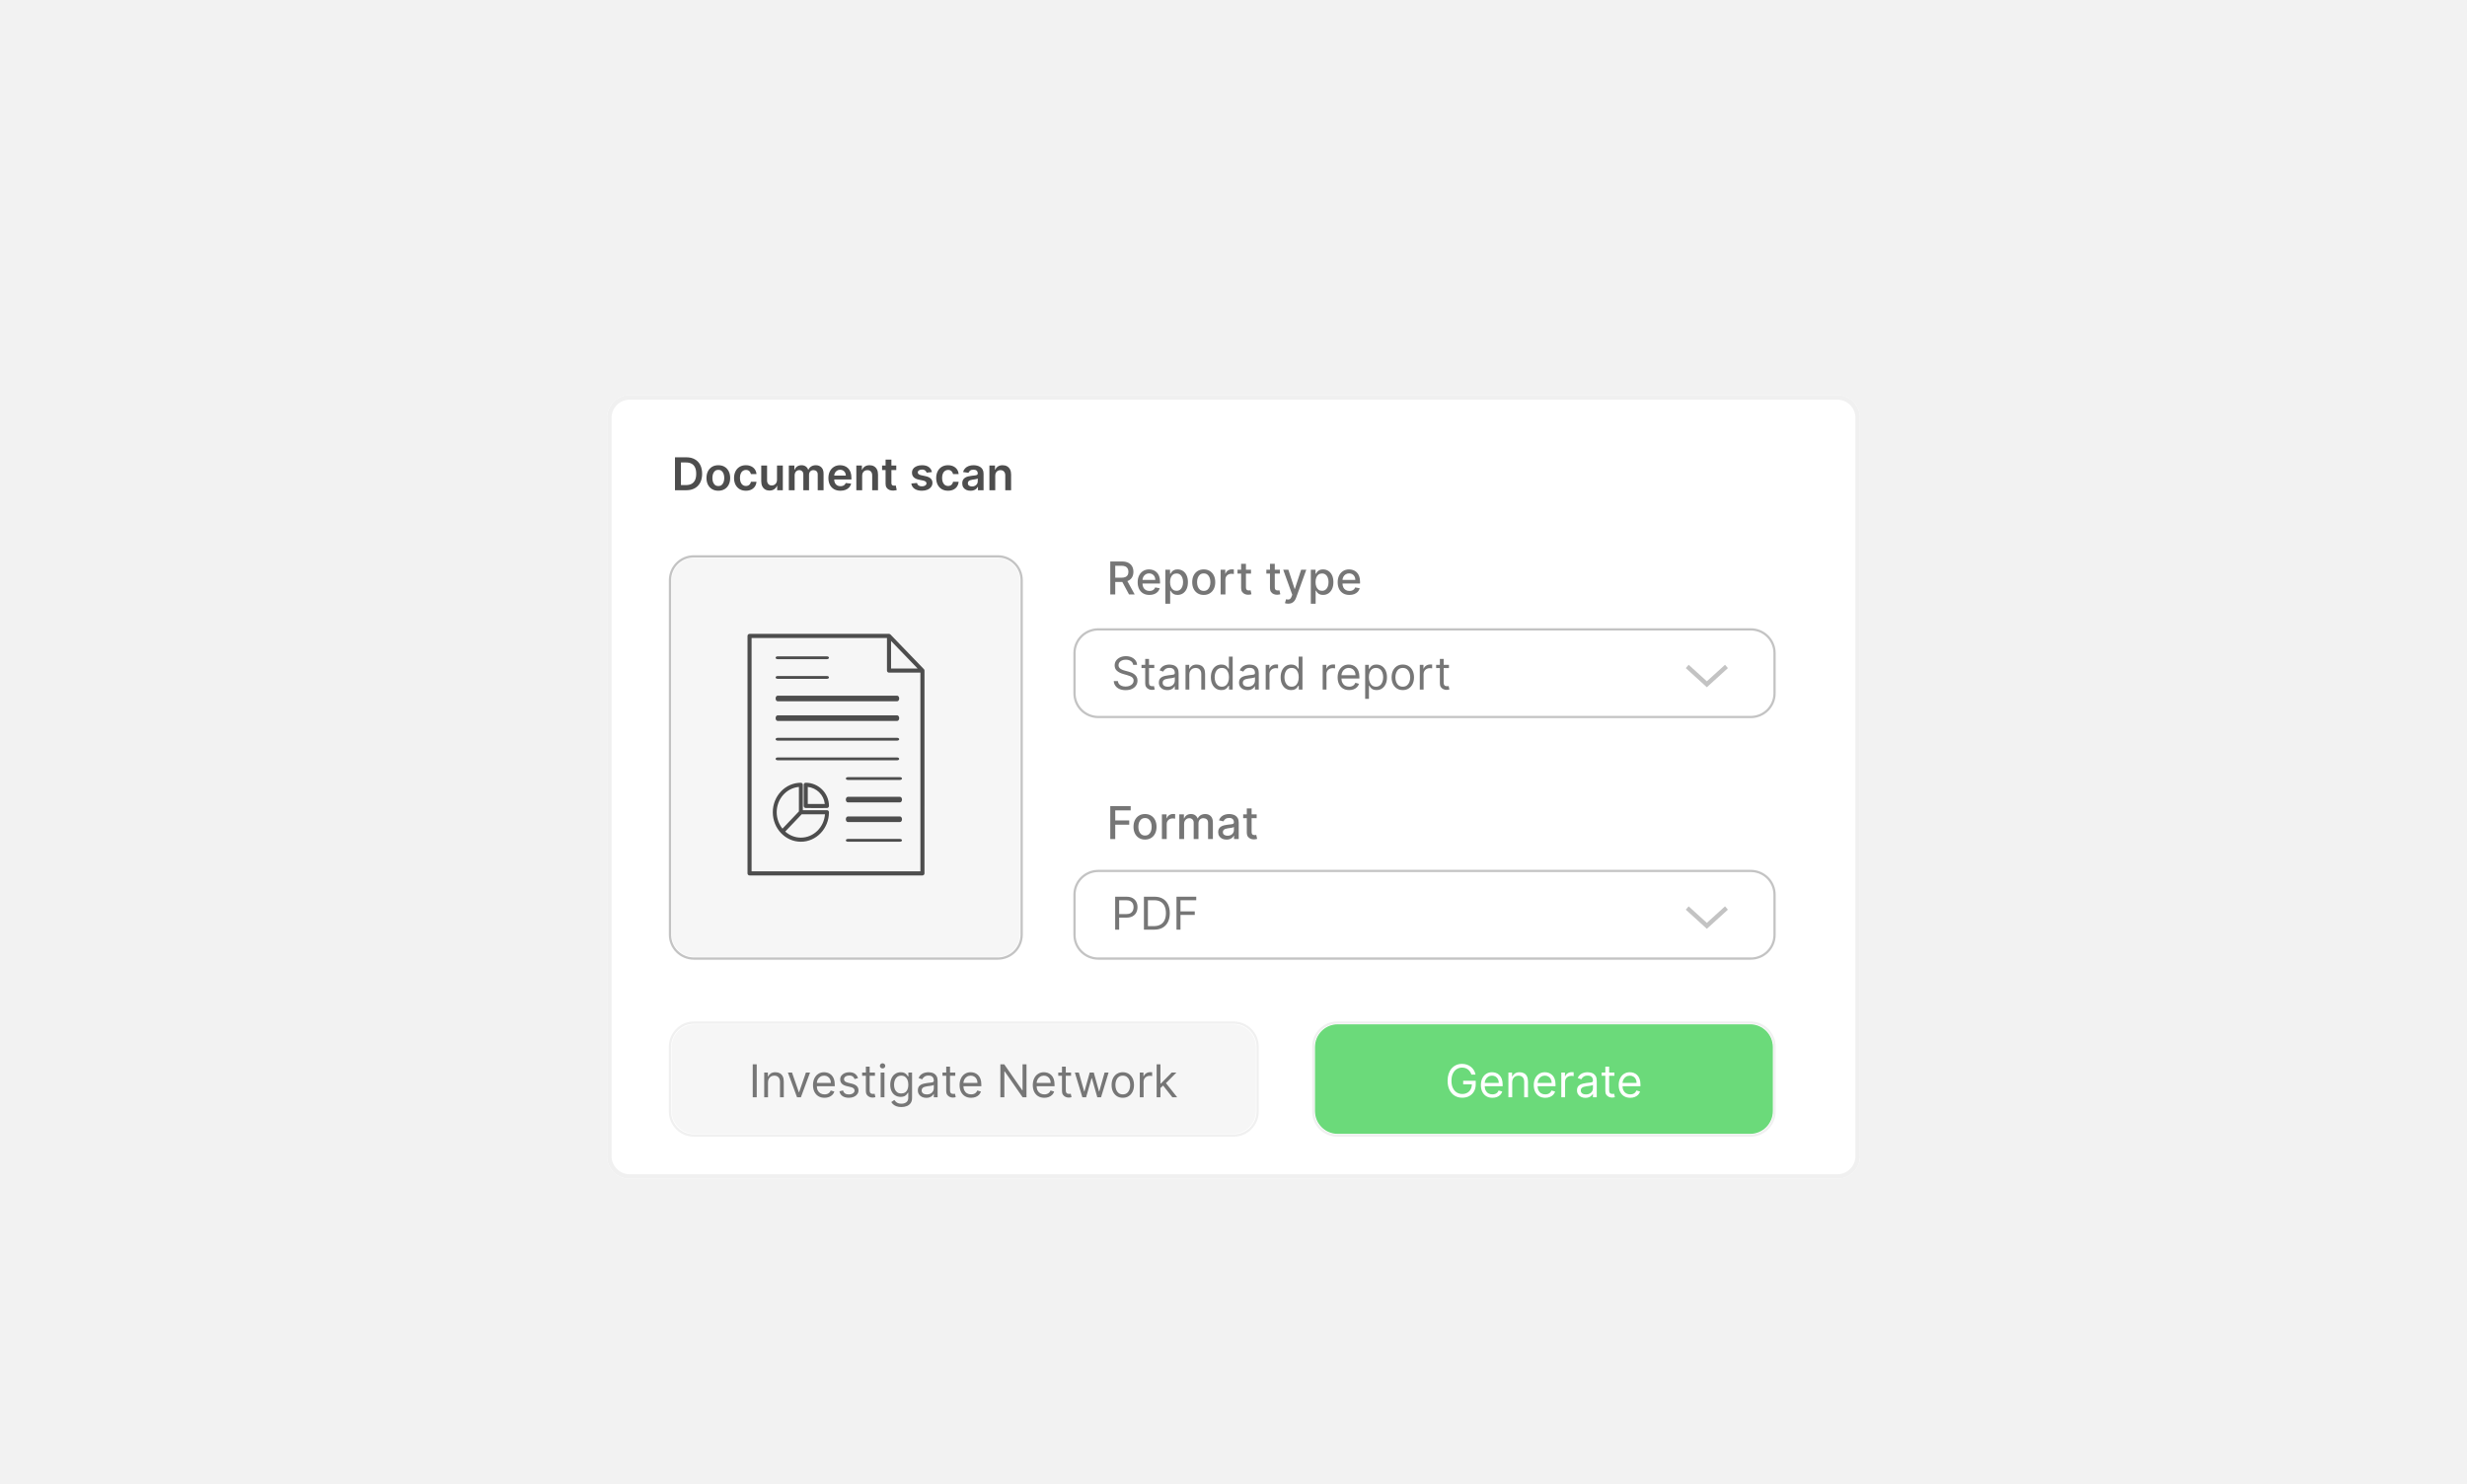 <svg width="1130" height="680" viewBox="0 0 1130 680" fill="none" xmlns="http://www.w3.org/2000/svg">
<rect width="1130" height="680" fill="#F2F2F2"/>
<g filter="url(#filter0_d_1092_2058)">
<path d="M278.057 171.376C278.057 165.645 282.711 161 288.453 161H841.545C847.287 161 851.942 165.645 851.942 171.376V509.624C851.942 515.355 847.287 520 841.545 520H288.453C282.711 520 278.057 515.355 278.057 509.624V171.376Z" fill="white"/>
<path d="M841.545 517.925V520H288.453V517.925H841.545ZM849.863 509.624V171.376C849.863 166.791 846.139 163.075 841.545 163.075H288.453C283.86 163.075 280.136 166.791 280.136 171.376V509.624C280.136 514.209 283.86 517.925 288.453 517.925V520L287.919 519.986C282.602 519.717 278.34 515.463 278.071 510.157L278.057 509.624V171.376C278.057 165.824 282.425 161.292 287.919 161.014L288.453 161H841.545L842.08 161.014C847.573 161.292 851.942 165.824 851.942 171.376V509.624L851.928 510.157C851.659 515.463 847.396 519.717 842.08 519.986L841.545 520V517.925C846.139 517.925 849.863 514.209 849.863 509.624Z" fill="#F0F0F0"/>
<path d="M455.865 197.946V204.578H453.197V193.259H455.747V195.182H455.88C456.14 194.549 456.555 194.045 457.125 193.672C457.7 193.298 458.41 193.112 459.255 193.112C460.036 193.112 460.716 193.279 461.296 193.613C461.881 193.947 462.333 194.431 462.652 195.064C462.976 195.698 463.136 196.467 463.131 197.371V204.578H460.463V197.784C460.463 197.027 460.267 196.435 459.874 196.008C459.486 195.58 458.948 195.367 458.26 195.367C457.793 195.367 457.378 195.47 457.014 195.676C456.656 195.877 456.373 196.17 456.167 196.553C455.966 196.936 455.865 197.4 455.865 197.946Z" fill="#4D4D4D"/>
<path d="M444.54 204.806C443.822 204.806 443.176 204.679 442.602 204.423C442.032 204.163 441.58 203.78 441.246 203.274C440.917 202.768 440.752 202.144 440.752 201.402C440.752 200.763 440.87 200.235 441.106 199.817C441.341 199.4 441.663 199.066 442.071 198.815C442.479 198.565 442.938 198.376 443.449 198.248C443.965 198.115 444.498 198.019 445.048 197.96C445.711 197.892 446.249 197.83 446.662 197.776C447.075 197.717 447.374 197.629 447.561 197.511C447.753 197.388 447.848 197.199 447.848 196.944V196.899C447.848 196.344 447.684 195.914 447.355 195.61C447.026 195.305 446.551 195.153 445.932 195.153C445.279 195.153 444.761 195.295 444.378 195.58C443.999 195.865 443.744 196.202 443.611 196.59L441.12 196.236C441.317 195.548 441.641 194.974 442.093 194.512C442.545 194.045 443.098 193.696 443.751 193.465C444.405 193.229 445.127 193.112 445.918 193.112C446.463 193.112 447.006 193.175 447.546 193.303C448.087 193.431 448.58 193.642 449.027 193.937C449.475 194.227 449.833 194.622 450.103 195.123C450.378 195.624 450.516 196.251 450.516 197.002V204.578H447.952V203.023H447.863C447.701 203.337 447.473 203.632 447.178 203.907C446.888 204.178 446.522 204.396 446.08 204.563C445.643 204.725 445.129 204.806 444.54 204.806ZM445.232 202.846C445.768 202.846 446.232 202.741 446.625 202.529C447.018 202.313 447.32 202.028 447.532 201.674C447.748 201.321 447.856 200.935 447.856 200.518V199.184C447.772 199.253 447.63 199.316 447.428 199.375C447.232 199.434 447.011 199.486 446.765 199.53C446.52 199.574 446.276 199.614 446.036 199.648C445.795 199.682 445.586 199.712 445.409 199.736C445.011 199.79 444.655 199.879 444.341 200.002C444.026 200.125 443.778 200.296 443.596 200.518C443.415 200.734 443.324 201.014 443.324 201.358C443.324 201.849 443.503 202.22 443.862 202.47C444.22 202.721 444.677 202.846 445.232 202.846Z" fill="#4D4D4D"/>
<path d="M434.244 204.799C433.114 204.799 432.144 204.551 431.333 204.055C430.527 203.559 429.906 202.873 429.469 201.999C429.036 201.119 428.82 200.107 428.82 198.963C428.82 197.813 429.041 196.799 429.484 195.919C429.926 195.035 430.55 194.347 431.355 193.856C432.166 193.36 433.124 193.112 434.229 193.112C435.148 193.112 435.961 193.281 436.668 193.62C437.381 193.954 437.948 194.428 438.371 195.042C438.793 195.651 439.034 196.364 439.093 197.179H436.543C436.44 196.634 436.194 196.18 435.806 195.816C435.423 195.448 434.91 195.263 434.266 195.263C433.721 195.263 433.242 195.411 432.829 195.706C432.416 195.995 432.095 196.413 431.864 196.958C431.638 197.504 431.525 198.157 431.525 198.918C431.525 199.69 431.638 200.353 431.864 200.908C432.09 201.458 432.407 201.883 432.814 202.183C433.227 202.478 433.711 202.625 434.266 202.625C434.659 202.625 435.01 202.551 435.32 202.404C435.634 202.252 435.897 202.033 436.108 201.748C436.32 201.463 436.465 201.117 436.543 200.709H439.093C439.029 201.51 438.793 202.22 438.385 202.839C437.978 203.453 437.423 203.934 436.72 204.283C436.017 204.627 435.192 204.799 434.244 204.799Z" fill="#4D4D4D"/>
<path d="M426.865 196.251L424.433 196.516C424.365 196.27 424.244 196.04 424.072 195.823C423.905 195.607 423.679 195.433 423.394 195.3C423.109 195.168 422.761 195.101 422.348 195.101C421.793 195.101 421.326 195.222 420.948 195.462C420.574 195.703 420.39 196.015 420.395 196.398C420.39 196.727 420.511 196.995 420.756 197.201C421.007 197.408 421.419 197.577 421.994 197.71L423.925 198.123C424.996 198.353 425.792 198.719 426.313 199.221C426.838 199.722 427.103 200.378 427.108 201.188C427.103 201.9 426.895 202.529 426.482 203.075C426.074 203.615 425.507 204.038 424.78 204.342C424.053 204.647 423.217 204.799 422.274 204.799C420.889 204.799 419.774 204.509 418.929 203.929C418.084 203.345 417.58 202.532 417.418 201.49L420.019 201.24C420.137 201.751 420.388 202.136 420.771 202.397C421.154 202.657 421.653 202.787 422.267 202.787C422.901 202.787 423.409 202.657 423.792 202.397C424.18 202.136 424.374 201.815 424.374 201.431C424.374 201.107 424.249 200.839 423.999 200.628C423.753 200.417 423.37 200.255 422.849 200.142L420.918 199.736C419.833 199.51 419.029 199.13 418.509 198.594C417.988 198.054 417.73 197.371 417.735 196.546C417.73 195.848 417.919 195.244 418.302 194.733C418.69 194.217 419.228 193.819 419.916 193.539C420.609 193.254 421.407 193.112 422.311 193.112C423.638 193.112 424.681 193.394 425.443 193.959C426.209 194.524 426.683 195.288 426.865 196.251Z" fill="#4D4D4D"/>
<path d="M410.536 193.259V195.322H404.029V193.259H410.536ZM405.636 190.547H408.303V201.173C408.303 201.532 408.357 201.807 408.466 201.998C408.578 202.185 408.726 202.313 408.908 202.382C409.089 202.45 409.291 202.485 409.512 202.485C409.679 202.485 409.831 202.473 409.969 202.448C410.111 202.423 410.219 202.401 410.293 202.382L410.743 204.467C410.6 204.516 410.396 204.57 410.131 204.629C409.871 204.688 409.551 204.723 409.173 204.732C408.505 204.752 407.903 204.651 407.368 204.43C406.832 204.204 406.407 203.856 406.093 203.384C405.783 202.912 405.631 202.323 405.636 201.615V190.547Z" fill="#4D4D4D"/>
<path d="M394.908 197.946V204.578H392.24V193.259H394.79V195.182H394.923C395.183 194.549 395.598 194.045 396.168 193.672C396.743 193.298 397.453 193.112 398.298 193.112C399.079 193.112 399.759 193.279 400.339 193.613C400.924 193.947 401.375 194.431 401.695 195.064C402.019 195.698 402.179 196.467 402.174 197.371V204.578H399.506V197.784C399.506 197.027 399.31 196.435 398.917 196.008C398.529 195.58 397.991 195.367 397.303 195.367C396.836 195.367 396.421 195.47 396.057 195.676C395.699 195.877 395.416 196.17 395.21 196.553C395.009 196.936 394.908 197.4 394.908 197.946Z" fill="#4D4D4D"/>
<path d="M384.95 204.799C383.816 204.799 382.836 204.563 382.01 204.092C381.19 203.615 380.558 202.942 380.116 202.072C379.674 201.198 379.453 200.169 379.453 198.985C379.453 197.82 379.674 196.799 380.116 195.919C380.563 195.035 381.187 194.347 381.988 193.856C382.789 193.36 383.73 193.112 384.81 193.112C385.508 193.112 386.166 193.225 386.785 193.451C387.409 193.672 387.96 194.016 388.436 194.482C388.918 194.949 389.296 195.543 389.571 196.266C389.846 196.983 389.984 197.838 389.984 198.83V199.648H380.706V197.85H387.427C387.422 197.339 387.311 196.885 387.095 196.487C386.879 196.084 386.577 195.767 386.189 195.536C385.805 195.305 385.358 195.19 384.847 195.19C384.302 195.19 383.823 195.322 383.41 195.588C382.998 195.848 382.676 196.192 382.445 196.619C382.219 197.042 382.104 197.506 382.099 198.012V199.582C382.099 200.24 382.219 200.805 382.46 201.277C382.7 201.743 383.037 202.102 383.469 202.352C383.902 202.598 384.408 202.721 384.987 202.721C385.375 202.721 385.727 202.667 386.041 202.559C386.356 202.446 386.628 202.281 386.859 202.065C387.09 201.849 387.264 201.581 387.382 201.262L389.873 201.542C389.716 202.2 389.416 202.775 388.974 203.266C388.537 203.753 387.977 204.131 387.294 204.401C386.611 204.666 385.83 204.799 384.95 204.799Z" fill="#4D4D4D"/>
<path d="M361.316 204.578V193.259H363.866V195.182H363.999C364.235 194.534 364.625 194.028 365.17 193.664C365.716 193.296 366.367 193.112 367.123 193.112C367.89 193.112 368.536 193.298 369.061 193.672C369.592 194.04 369.965 194.544 370.181 195.182H370.299C370.55 194.553 370.972 194.052 371.567 193.679C372.166 193.301 372.876 193.112 373.697 193.112C374.738 193.112 375.588 193.441 376.246 194.099C376.905 194.757 377.234 195.718 377.234 196.98V204.578H374.559V197.393C374.559 196.691 374.372 196.177 373.999 195.853C373.625 195.524 373.168 195.359 372.628 195.359C371.984 195.359 371.481 195.561 371.117 195.963C370.759 196.361 370.579 196.88 370.579 197.518V204.578H367.963V197.282C367.963 196.698 367.786 196.231 367.433 195.882C367.084 195.534 366.627 195.359 366.062 195.359C365.679 195.359 365.33 195.457 365.016 195.654C364.701 195.846 364.451 196.118 364.264 196.472C364.077 196.821 363.984 197.228 363.984 197.695V204.578H361.316Z" fill="#4D4D4D"/>
<path d="M355.904 199.818V193.259H358.571V204.578H355.985V202.566H355.867C355.612 203.2 355.191 203.718 354.607 204.121C354.027 204.524 353.312 204.725 352.462 204.725C351.721 204.725 351.065 204.561 350.495 204.232C349.93 203.898 349.488 203.414 349.168 202.78C348.849 202.141 348.689 201.37 348.689 200.466V193.259H351.357V200.053C351.357 200.771 351.554 201.341 351.947 201.763C352.34 202.185 352.855 202.397 353.494 202.397C353.887 202.397 354.268 202.301 354.636 202.109C355.005 201.918 355.307 201.633 355.543 201.255C355.783 200.871 355.904 200.392 355.904 199.818Z" fill="#4D4D4D"/>
<path d="M341.65 204.799C340.52 204.799 339.55 204.551 338.739 204.055C337.934 203.559 337.312 202.873 336.875 201.999C336.443 201.119 336.227 200.107 336.227 198.963C336.227 197.813 336.448 196.799 336.89 195.919C337.332 195.035 337.956 194.347 338.762 193.856C339.572 193.36 340.53 193.112 341.635 193.112C342.554 193.112 343.367 193.281 344.075 193.62C344.787 193.954 345.354 194.428 345.777 195.042C346.199 195.651 346.44 196.364 346.499 197.179H343.949C343.846 196.634 343.601 196.18 343.212 195.816C342.829 195.448 342.316 195.263 341.672 195.263C341.127 195.263 340.648 195.411 340.235 195.706C339.823 195.995 339.501 196.413 339.27 196.958C339.044 197.504 338.931 198.157 338.931 198.918C338.931 199.69 339.044 200.353 339.27 200.908C339.496 201.458 339.813 201.883 340.221 202.183C340.633 202.478 341.117 202.625 341.672 202.625C342.065 202.625 342.417 202.551 342.726 202.404C343.041 202.252 343.303 202.033 343.515 201.748C343.726 201.463 343.871 201.117 343.949 200.709H346.499C346.435 201.51 346.199 202.22 345.792 202.839C345.384 203.453 344.829 203.934 344.126 204.283C343.424 204.627 342.598 204.799 341.65 204.799Z" fill="#4D4D4D"/>
<path d="M329.027 204.799C327.922 204.799 326.964 204.556 326.153 204.069C325.343 203.583 324.714 202.903 324.267 202.028C323.825 201.154 323.604 200.132 323.604 198.963C323.604 197.793 323.825 196.769 324.267 195.89C324.714 195.01 325.343 194.327 326.153 193.841C326.964 193.355 327.922 193.112 329.027 193.112C330.133 193.112 331.091 193.355 331.901 193.841C332.712 194.327 333.338 195.01 333.78 195.89C334.227 196.769 334.451 197.793 334.451 198.963C334.451 200.132 334.227 201.154 333.78 202.028C333.338 202.903 332.712 203.583 331.901 204.069C331.091 204.556 330.133 204.799 329.027 204.799ZM329.042 202.662C329.641 202.662 330.142 202.497 330.545 202.168C330.948 201.834 331.248 201.387 331.444 200.827C331.646 200.267 331.746 199.643 331.746 198.955C331.746 198.263 331.646 197.636 331.444 197.076C331.248 196.511 330.948 196.062 330.545 195.728C330.142 195.394 329.641 195.227 329.042 195.227C328.428 195.227 327.917 195.394 327.509 195.728C327.106 196.062 326.804 196.511 326.603 197.076C326.406 197.636 326.308 198.263 326.308 198.955C326.308 199.643 326.406 200.267 326.603 200.827C326.804 201.387 327.106 201.834 327.509 202.168C327.917 202.497 328.428 202.662 329.042 202.662Z" fill="#4D4D4D"/>
<path d="M314.284 204.578H309.17V189.486H314.387C315.886 189.486 317.173 189.788 318.249 190.392C319.329 190.992 320.16 191.854 320.739 192.979C321.319 194.104 321.609 195.45 321.609 197.017C321.609 198.589 321.317 199.94 320.732 201.07C320.152 202.2 319.315 203.067 318.219 203.672C317.129 204.276 315.817 204.578 314.284 204.578ZM311.904 202.213H314.151C315.203 202.213 316.08 202.021 316.782 201.638C317.485 201.25 318.013 200.672 318.367 199.906C318.72 199.135 318.897 198.172 318.897 197.017C318.897 195.863 318.72 194.905 318.367 194.143C318.013 193.377 317.49 192.805 316.797 192.426C316.109 192.043 315.254 191.852 314.233 191.852H311.904V202.213Z" fill="#4D4D4D"/>
<path d="M602.314 459.684C602.314 453.91 606.963 449.229 612.698 449.229H801.67C807.404 449.229 812.053 453.91 812.053 459.684V488.958C812.053 494.732 807.404 499.412 801.67 499.412H612.698C606.963 499.412 602.314 494.732 602.314 488.958V459.684Z" fill="#6BDA7A"/>
<path d="M601.029 489.093V459.549C601.029 453.139 606.155 447.943 612.477 447.943V448.998L611.943 449.012C606.443 449.294 602.07 453.903 602.07 459.549V489.093L602.084 489.635C602.354 495.03 606.621 499.356 611.943 499.629L612.477 499.644H801.893L802.428 499.629C807.75 499.356 812.017 495.03 812.286 489.635L812.3 489.093V459.549C812.3 453.903 807.927 449.294 802.428 449.012L801.893 448.998V447.943C808.216 447.943 813.341 453.139 813.341 459.549V489.093C813.341 495.503 808.216 500.699 801.893 500.699H612.477C606.155 500.699 601.029 495.503 601.029 489.093ZM801.893 447.943V448.998H612.477V447.943H801.893Z" fill="#F0F0F0"/>
<path d="M746.72 482.883C745.629 482.883 744.688 482.642 743.897 482.161C743.111 481.675 742.505 480.997 742.077 480.127C741.655 479.253 741.443 478.236 741.443 477.076C741.443 475.917 741.655 474.895 742.077 474.011C742.505 473.121 743.099 472.429 743.86 471.933C744.627 471.431 745.521 471.181 746.543 471.181C747.132 471.181 747.714 471.279 748.289 471.476C748.864 471.672 749.387 471.992 749.859 472.434C750.331 472.871 750.706 473.451 750.986 474.173C751.266 474.895 751.406 475.784 751.406 476.84V477.577H742.681V476.074H749.638C749.638 475.435 749.51 474.865 749.255 474.364C749.004 473.863 748.645 473.468 748.179 473.178C747.717 472.888 747.172 472.743 746.543 472.743C745.85 472.743 745.251 472.915 744.745 473.259C744.244 473.598 743.858 474.04 743.588 474.585C743.318 475.131 743.182 475.715 743.182 476.339V477.341C743.182 478.196 743.33 478.921 743.625 479.515C743.924 480.105 744.339 480.554 744.87 480.864C745.401 481.169 746.017 481.321 746.72 481.321C747.177 481.321 747.589 481.257 747.958 481.129C748.331 480.997 748.653 480.8 748.923 480.54C749.193 480.274 749.402 479.945 749.549 479.552L751.23 480.024C751.053 480.594 750.755 481.095 750.338 481.527C749.92 481.955 749.404 482.289 748.79 482.529C748.176 482.765 747.486 482.883 746.72 482.883Z" fill="white"/>
<path d="M739.479 471.328V472.802H733.613V471.328H739.479ZM735.323 468.616H737.062V479.405C737.062 479.896 737.133 480.264 737.276 480.51C737.423 480.751 737.61 480.913 737.836 480.996C738.067 481.075 738.31 481.114 738.565 481.114C738.757 481.114 738.914 481.104 739.037 481.085C739.16 481.06 739.258 481.041 739.332 481.026L739.685 482.588C739.568 482.632 739.403 482.676 739.192 482.721C738.98 482.77 738.713 482.794 738.388 482.794C737.897 482.794 737.416 482.689 736.944 482.478C736.477 482.266 736.089 481.944 735.78 481.512C735.475 481.08 735.323 480.535 735.323 479.876V468.616Z" fill="white"/>
<path d="M726.195 482.913C725.478 482.913 724.827 482.777 724.243 482.507C723.658 482.232 723.194 481.837 722.85 481.321C722.506 480.8 722.334 480.171 722.334 479.434C722.334 478.786 722.462 478.26 722.717 477.857C722.973 477.45 723.314 477.13 723.741 476.899C724.169 476.668 724.641 476.497 725.156 476.384C725.677 476.266 726.2 476.172 726.726 476.103C727.414 476.015 727.971 475.949 728.399 475.905C728.831 475.855 729.146 475.774 729.342 475.661C729.543 475.548 729.644 475.352 729.644 475.072V475.013C729.644 474.286 729.445 473.721 729.047 473.318C728.654 472.915 728.057 472.714 727.257 472.714C726.426 472.714 725.775 472.895 725.304 473.259C724.832 473.623 724.501 474.011 724.309 474.423L722.658 473.834C722.953 473.146 723.346 472.611 723.837 472.227C724.333 471.839 724.874 471.569 725.458 471.417C726.048 471.26 726.628 471.181 727.198 471.181C727.561 471.181 727.979 471.225 728.45 471.314C728.927 471.397 729.386 471.571 729.828 471.837C730.275 472.102 730.646 472.502 730.941 473.038C731.236 473.573 731.383 474.291 731.383 475.19V482.647H729.644V481.114H729.556C729.438 481.36 729.241 481.623 728.966 481.903C728.691 482.183 728.325 482.421 727.868 482.618C727.411 482.814 726.854 482.913 726.195 482.913ZM726.461 481.35C727.148 481.35 727.728 481.215 728.2 480.945C728.676 480.675 729.035 480.326 729.276 479.899C729.521 479.471 729.644 479.022 729.644 478.55V476.958C729.57 477.047 729.408 477.128 729.158 477.201C728.912 477.27 728.627 477.332 728.303 477.386C727.984 477.435 727.672 477.479 727.367 477.518C727.067 477.553 726.824 477.582 726.638 477.607C726.186 477.666 725.763 477.762 725.37 477.894C724.982 478.022 724.668 478.216 724.427 478.476C724.191 478.732 724.073 479.081 724.073 479.523C724.073 480.127 724.297 480.584 724.744 480.893C725.196 481.198 725.768 481.35 726.461 481.35Z" fill="white"/>
<path d="M715.145 482.647V471.328H716.825V473.038H716.943C717.149 472.478 717.522 472.023 718.063 471.675C718.603 471.326 719.212 471.151 719.89 471.151C720.018 471.151 720.178 471.154 720.369 471.159C720.561 471.164 720.706 471.171 720.804 471.181V472.949C720.745 472.935 720.61 472.913 720.399 472.883C720.192 472.849 719.974 472.832 719.743 472.832C719.193 472.832 718.701 472.947 718.269 473.178C717.842 473.404 717.503 473.718 717.252 474.121C717.006 474.519 716.884 474.973 716.884 475.484V482.647H715.145Z" fill="white"/>
<path d="M707.811 482.883C706.721 482.883 705.78 482.642 704.989 482.161C704.203 481.675 703.596 480.997 703.169 480.127C702.746 479.253 702.535 478.236 702.535 477.076C702.535 475.917 702.746 474.895 703.169 474.011C703.596 473.121 704.191 472.429 704.952 471.933C705.719 471.431 706.613 471.181 707.635 471.181C708.224 471.181 708.806 471.279 709.381 471.476C709.956 471.672 710.479 471.992 710.951 472.434C711.422 472.871 711.798 473.451 712.078 474.173C712.358 474.895 712.498 475.784 712.498 476.84V477.577H703.773V476.074H710.73C710.73 475.435 710.602 474.865 710.346 474.364C710.096 473.863 709.737 473.468 709.271 473.178C708.809 472.888 708.263 472.743 707.635 472.743C706.942 472.743 706.343 472.915 705.837 473.259C705.335 473.598 704.95 474.04 704.68 474.585C704.409 475.131 704.274 475.715 704.274 476.339V477.341C704.274 478.196 704.422 478.921 704.716 479.515C705.016 480.105 705.431 480.554 705.962 480.864C706.492 481.169 707.109 481.321 707.811 481.321C708.268 481.321 708.681 481.257 709.049 481.129C709.423 480.997 709.745 480.8 710.015 480.54C710.285 480.274 710.494 479.945 710.641 479.552L712.321 480.024C712.144 480.594 711.847 481.095 711.43 481.527C711.012 481.955 710.496 482.289 709.882 482.529C709.268 482.765 708.578 482.883 707.811 482.883Z" fill="white"/>
<path d="M692.667 475.838V482.647H690.928V471.328H692.608V473.097H692.755C693.021 472.522 693.423 472.06 693.964 471.711C694.504 471.358 695.202 471.181 696.057 471.181C696.823 471.181 697.494 471.338 698.068 471.653C698.643 471.962 699.09 472.434 699.41 473.067C699.729 473.696 699.889 474.492 699.889 475.455V482.647H698.149V475.573C698.149 474.684 697.919 473.991 697.457 473.495C696.995 472.994 696.361 472.743 695.556 472.743C695 472.743 694.504 472.864 694.067 473.104C693.635 473.345 693.293 473.696 693.043 474.158C692.792 474.62 692.667 475.18 692.667 475.838Z" fill="white"/>
<path d="M683.595 482.883C682.504 482.883 681.563 482.642 680.772 482.161C679.986 481.675 679.38 480.997 678.952 480.127C678.53 479.253 678.318 478.236 678.318 477.076C678.318 475.917 678.53 474.895 678.952 474.011C679.38 473.121 679.974 472.429 680.735 471.933C681.502 471.431 682.396 471.181 683.418 471.181C684.007 471.181 684.589 471.279 685.164 471.476C685.739 471.672 686.262 471.992 686.734 472.434C687.206 472.871 687.581 473.451 687.861 474.173C688.141 474.895 688.281 475.784 688.281 476.84V477.577H679.556V476.074H686.513C686.513 475.435 686.385 474.865 686.13 474.364C685.879 473.863 685.52 473.468 685.054 473.178C684.592 472.888 684.047 472.743 683.418 472.743C682.725 472.743 682.126 472.915 681.62 473.259C681.119 473.598 680.733 474.04 680.463 474.585C680.193 475.131 680.057 475.715 680.057 476.339V477.341C680.057 478.196 680.205 478.921 680.5 479.515C680.799 480.105 681.214 480.554 681.745 480.864C682.276 481.169 682.892 481.321 683.595 481.321C684.052 481.321 684.464 481.257 684.833 481.129C685.206 480.997 685.528 480.8 685.798 480.54C686.068 480.274 686.277 479.945 686.424 479.552L688.105 480.024C687.928 480.594 687.63 481.095 687.213 481.527C686.795 481.955 686.279 482.289 685.665 482.529C685.051 482.765 684.361 482.883 683.595 482.883Z" fill="white"/>
<path d="M673.977 472.272C673.814 471.776 673.601 471.331 673.335 470.938C673.075 470.54 672.763 470.201 672.4 469.921C672.041 469.641 671.633 469.427 671.176 469.28C670.719 469.133 670.218 469.059 669.673 469.059C668.779 469.059 667.966 469.29 667.234 469.752C666.502 470.213 665.92 470.894 665.487 471.793C665.055 472.692 664.839 473.795 664.839 475.102C664.839 476.408 665.058 477.511 665.495 478.41C665.932 479.309 666.524 479.99 667.271 480.452C668.017 480.913 668.858 481.144 669.791 481.144C670.656 481.144 671.417 480.96 672.075 480.592C672.739 480.218 673.254 479.693 673.623 479.015C673.996 478.332 674.183 477.529 674.183 476.605L674.743 476.723H670.204V475.102H675.952V476.723C675.952 477.966 675.686 479.047 675.156 479.965C674.63 480.884 673.903 481.596 672.974 482.102C672.051 482.603 670.99 482.854 669.791 482.854C668.455 482.854 667.281 482.54 666.269 481.911C665.261 481.282 664.475 480.388 663.91 479.228C663.35 478.069 663.07 476.693 663.07 475.102C663.07 473.908 663.23 472.834 663.549 471.881C663.874 470.923 664.33 470.108 664.92 469.435C665.509 468.762 666.207 468.246 667.013 467.887C667.818 467.529 668.705 467.349 669.673 467.349C670.469 467.349 671.211 467.47 671.899 467.71C672.591 467.946 673.208 468.283 673.748 468.72C674.293 469.152 674.748 469.671 675.111 470.275C675.475 470.874 675.726 471.54 675.863 472.272H673.977Z" fill="white"/>
<path d="M307.652 459.684C307.652 453.91 312.297 449.229 318.026 449.229H564.92C570.649 449.229 575.294 453.91 575.294 459.684V488.958C575.294 494.732 570.649 499.412 564.92 499.412H318.026C312.297 499.412 307.652 494.732 307.652 488.958V459.684Z" fill="#F6F6F6"/>
<path d="M306.365 489.093V459.549C306.365 453.139 311.484 447.943 317.797 447.943V448.998L317.264 449.012C311.772 449.294 307.405 453.903 307.405 459.549V489.093L307.419 489.635C307.688 495.03 311.949 499.356 317.264 499.629L317.797 499.644H565.148L565.682 499.629C570.997 499.356 575.258 495.03 575.527 489.635L575.541 489.093V459.549C575.541 453.903 571.174 449.294 565.682 449.012L565.148 448.998V447.943C571.462 447.943 576.58 453.139 576.58 459.549V489.093C576.58 495.503 571.462 500.699 565.148 500.699H317.797C311.484 500.699 306.365 495.503 306.365 489.093ZM565.148 447.943V448.998H317.797V447.943H565.148Z" fill="#F0F0F0"/>
<path d="M531.416 478.521L531.387 476.369H531.74L536.692 471.328H538.844L533.568 476.664H533.421L531.416 478.521ZM529.795 482.647V467.555H531.534V482.647H529.795ZM536.987 482.647L532.566 477.047L533.804 475.838L539.198 482.647H536.987Z" fill="#767676"/>
<path d="M522.076 482.647V471.328H523.756V473.038H523.874C524.081 472.478 524.454 472.023 524.994 471.675C525.535 471.326 526.144 471.151 526.822 471.151C526.95 471.151 527.109 471.154 527.301 471.159C527.492 471.164 527.637 471.171 527.736 471.181V472.949C527.677 472.935 527.542 472.913 527.33 472.883C527.124 472.849 526.905 472.832 526.675 472.832C526.124 472.832 525.633 472.947 525.201 473.178C524.773 473.404 524.434 473.718 524.184 474.121C523.938 474.519 523.815 474.973 523.815 475.484V482.647H522.076Z" fill="#767676"/>
<path d="M514.291 482.883C513.269 482.883 512.373 482.64 511.601 482.154C510.835 481.667 510.236 480.987 509.803 480.112C509.376 479.238 509.162 478.216 509.162 477.047C509.162 475.868 509.376 474.838 509.803 473.959C510.236 473.08 510.835 472.397 511.601 471.91C512.373 471.424 513.269 471.181 514.291 471.181C515.313 471.181 516.207 471.424 516.973 471.91C517.745 472.397 518.344 473.08 518.771 473.959C519.204 474.838 519.42 475.868 519.42 477.047C519.42 478.216 519.204 479.238 518.771 480.112C518.344 480.987 517.745 481.667 516.973 482.154C516.207 482.64 515.313 482.883 514.291 482.883ZM514.291 481.321C515.067 481.321 515.706 481.122 516.207 480.724C516.708 480.326 517.079 479.803 517.32 479.154C517.56 478.506 517.681 477.803 517.681 477.047C517.681 476.29 517.56 475.585 517.32 474.932C517.079 474.278 516.708 473.75 516.207 473.347C515.706 472.945 515.067 472.743 514.291 472.743C513.515 472.743 512.876 472.945 512.375 473.347C511.874 473.75 511.503 474.278 511.262 474.932C511.022 475.585 510.901 476.29 510.901 477.047C510.901 477.803 511.022 478.506 511.262 479.154C511.503 479.803 511.874 480.326 512.375 480.724C512.876 481.122 513.515 481.321 514.291 481.321Z" fill="#767676"/>
<path d="M495.783 482.647L492.334 471.328H494.162L496.608 479.994H496.726L499.143 471.328H501L503.388 479.965H503.506L505.952 471.328H507.78L504.331 482.647H502.621L500.145 473.952H499.968L497.492 482.647H495.783Z" fill="#767676"/>
<path d="M490.6 471.328V472.802H484.734V471.328H490.6ZM486.444 468.616H488.183V479.405C488.183 479.896 488.254 480.264 488.397 480.51C488.544 480.751 488.731 480.913 488.957 480.996C489.188 481.075 489.431 481.114 489.686 481.114C489.878 481.114 490.035 481.104 490.158 481.085C490.281 481.06 490.379 481.041 490.453 481.026L490.807 482.588C490.689 482.632 490.524 482.676 490.313 482.721C490.102 482.77 489.834 482.794 489.51 482.794C489.018 482.794 488.537 482.689 488.065 482.478C487.598 482.266 487.21 481.944 486.901 481.512C486.596 481.08 486.444 480.535 486.444 479.876V468.616Z" fill="#767676"/>
<path d="M478.345 482.883C477.254 482.883 476.313 482.642 475.522 482.161C474.736 481.675 474.13 480.997 473.702 480.127C473.28 479.253 473.068 478.236 473.068 477.076C473.068 475.917 473.28 474.895 473.702 474.011C474.13 473.121 474.724 472.429 475.485 471.933C476.252 471.431 477.146 471.181 478.168 471.181C478.757 471.181 479.339 471.279 479.914 471.476C480.489 471.672 481.012 471.992 481.484 472.434C481.956 472.871 482.331 473.451 482.611 474.173C482.891 474.895 483.031 475.784 483.031 476.84V477.577H474.306V476.074H481.263C481.263 475.435 481.135 474.865 480.88 474.364C480.629 473.863 480.27 473.468 479.804 473.178C479.342 472.888 478.797 472.743 478.168 472.743C477.475 472.743 476.876 472.915 476.37 473.259C475.869 473.598 475.483 474.04 475.213 474.585C474.943 475.131 474.807 475.715 474.807 476.339V477.341C474.807 478.196 474.955 478.921 475.25 479.515C475.549 480.105 475.964 480.554 476.495 480.864C477.026 481.169 477.642 481.321 478.345 481.321C478.802 481.321 479.214 481.257 479.583 481.129C479.956 480.997 480.278 480.8 480.548 480.54C480.818 480.274 481.027 479.945 481.174 479.552L482.855 480.024C482.678 480.594 482.38 481.095 481.963 481.527C481.545 481.955 481.029 482.289 480.415 482.529C479.801 482.765 479.111 482.883 478.345 482.883Z" fill="#767676"/>
<path d="M470.178 467.555V482.647H468.41L460.186 470.798H460.038V482.647H458.211V467.555H459.98L468.233 479.434H468.38V467.555H470.178Z" fill="#767676"/>
<path d="M444.808 482.883C443.717 482.883 442.776 482.642 441.985 482.161C441.199 481.675 440.592 480.997 440.165 480.127C439.742 479.253 439.531 478.236 439.531 477.076C439.531 475.917 439.742 474.895 440.165 474.011C440.592 473.121 441.187 472.429 441.948 471.933C442.715 471.431 443.609 471.181 444.631 471.181C445.22 471.181 445.802 471.279 446.377 471.476C446.952 471.672 447.475 471.992 447.947 472.434C448.418 472.871 448.794 473.451 449.074 474.173C449.354 474.895 449.494 475.784 449.494 476.84V477.577H440.769V476.074H447.726C447.726 475.435 447.598 474.865 447.343 474.364C447.092 473.863 446.733 473.468 446.267 473.178C445.805 472.888 445.26 472.743 444.631 472.743C443.938 472.743 443.339 472.915 442.833 473.259C442.332 473.598 441.946 474.04 441.676 474.585C441.405 475.131 441.27 475.715 441.27 476.339V477.341C441.27 478.196 441.418 478.921 441.713 479.515C442.012 480.105 442.427 480.554 442.958 480.864C443.488 481.169 444.105 481.321 444.808 481.321C445.264 481.321 445.677 481.257 446.046 481.129C446.419 480.997 446.741 480.8 447.011 480.54C447.281 480.274 447.49 479.945 447.637 479.552L449.317 480.024C449.141 480.594 448.843 481.095 448.426 481.527C448.008 481.955 447.492 482.289 446.878 482.529C446.264 482.765 445.574 482.883 444.808 482.883Z" fill="#767676"/>
<path d="M437.565 471.328V472.802H431.699V471.328H437.565ZM433.409 468.616H435.148V479.405C435.148 479.896 435.219 480.264 435.362 480.51C435.509 480.751 435.696 480.913 435.922 480.996C436.153 481.075 436.396 481.114 436.651 481.114C436.843 481.114 437 481.104 437.123 481.085C437.246 481.06 437.344 481.041 437.418 481.026L437.771 482.588C437.653 482.632 437.489 482.676 437.278 482.721C437.066 482.77 436.799 482.794 436.474 482.794C435.983 482.794 435.502 482.689 435.03 482.478C434.563 482.266 434.175 481.944 433.866 481.512C433.561 481.08 433.409 480.535 433.409 479.876V468.616Z" fill="#767676"/>
<path d="M424.281 482.913C423.564 482.913 422.913 482.777 422.329 482.507C421.744 482.232 421.28 481.837 420.936 481.321C420.592 480.8 420.42 480.171 420.42 479.434C420.42 478.786 420.548 478.26 420.803 477.857C421.059 477.45 421.4 477.13 421.827 476.899C422.255 476.668 422.726 476.497 423.242 476.384C423.763 476.266 424.286 476.172 424.812 476.103C425.5 476.015 426.057 475.949 426.485 475.905C426.917 475.855 427.231 475.774 427.428 475.661C427.629 475.548 427.73 475.352 427.73 475.072V475.013C427.73 474.286 427.531 473.721 427.133 473.318C426.74 472.915 426.143 472.714 425.342 472.714C424.512 472.714 423.861 472.895 423.39 473.259C422.918 473.623 422.586 474.011 422.395 474.423L420.744 473.834C421.039 473.146 421.432 472.611 421.923 472.227C422.419 471.839 422.96 471.569 423.544 471.417C424.134 471.26 424.714 471.181 425.284 471.181C425.647 471.181 426.065 471.225 426.536 471.314C427.013 471.397 427.472 471.571 427.914 471.837C428.361 472.102 428.732 472.502 429.027 473.038C429.322 473.573 429.469 474.291 429.469 475.19V482.647H427.73V481.114H427.642C427.524 481.36 427.327 481.623 427.052 481.903C426.777 482.183 426.411 482.421 425.954 482.618C425.497 482.814 424.94 482.913 424.281 482.913ZM424.547 481.35C425.234 481.35 425.814 481.215 426.286 480.945C426.762 480.675 427.121 480.326 427.362 479.899C427.607 479.471 427.73 479.022 427.73 478.55V476.958C427.656 477.047 427.494 477.128 427.244 477.201C426.998 477.27 426.713 477.332 426.389 477.386C426.07 477.435 425.758 477.479 425.453 477.518C425.153 477.553 424.91 477.582 424.723 477.607C424.272 477.666 423.849 477.762 423.456 477.894C423.068 478.022 422.753 478.216 422.513 478.476C422.277 478.732 422.159 479.081 422.159 479.523C422.159 480.127 422.383 480.584 422.83 480.893C423.282 481.198 423.854 481.35 424.547 481.35Z" fill="#767676"/>
<path d="M412.873 487.128C412.033 487.128 411.311 487.02 410.706 486.803C410.102 486.592 409.599 486.312 409.196 485.963C408.798 485.619 408.481 485.251 408.245 484.858L409.63 483.885C409.788 484.092 409.987 484.327 410.227 484.593C410.468 484.863 410.797 485.096 411.215 485.293C411.637 485.494 412.19 485.595 412.873 485.595C413.787 485.595 414.541 485.374 415.135 484.932C415.73 484.49 416.027 483.797 416.027 482.854V480.554H415.879C415.752 480.761 415.57 481.016 415.334 481.321C415.103 481.62 414.769 481.888 414.332 482.124C413.9 482.355 413.315 482.47 412.578 482.47C411.664 482.47 410.844 482.254 410.117 481.822C409.395 481.39 408.822 480.761 408.4 479.935C407.982 479.11 407.773 478.108 407.773 476.929C407.773 475.769 407.977 474.76 408.385 473.9C408.793 473.035 409.36 472.367 410.087 471.896C410.814 471.419 411.655 471.181 412.608 471.181C413.344 471.181 413.929 471.304 414.361 471.549C414.799 471.79 415.133 472.065 415.364 472.375C415.599 472.679 415.781 472.93 415.909 473.126H416.086V471.328H417.766V482.972C417.766 483.944 417.545 484.735 417.103 485.344C416.666 485.958 416.076 486.408 415.334 486.693C414.597 486.983 413.777 487.128 412.873 487.128ZM412.814 480.908C413.512 480.908 414.101 480.748 414.583 480.429C415.064 480.11 415.43 479.65 415.681 479.051C415.931 478.452 416.056 477.735 416.056 476.899C416.056 476.084 415.934 475.364 415.688 474.74C415.442 474.116 415.079 473.627 414.597 473.274C414.116 472.92 413.521 472.743 412.814 472.743C412.077 472.743 411.463 472.93 410.972 473.303C410.485 473.677 410.119 474.178 409.874 474.807C409.633 475.435 409.513 476.133 409.513 476.899C409.513 477.685 409.635 478.381 409.881 478.985C410.132 479.584 410.5 480.056 410.986 480.4C411.478 480.739 412.087 480.908 412.814 480.908Z" fill="#767676"/>
<path d="M403.377 482.647V471.328H405.116V482.647H403.377ZM404.261 469.442C403.922 469.442 403.63 469.326 403.385 469.096C403.144 468.865 403.023 468.587 403.023 468.263C403.023 467.939 403.144 467.661 403.385 467.43C403.63 467.199 403.922 467.084 404.261 467.084C404.6 467.084 404.89 467.199 405.131 467.43C405.377 467.661 405.499 467.939 405.499 468.263C405.499 468.587 405.377 468.865 405.131 469.096C404.89 469.326 404.6 469.442 404.261 469.442Z" fill="#767676"/>
<path d="M400.764 471.328V472.802H394.898V471.328H400.764ZM396.608 468.616H398.347V479.405C398.347 479.896 398.418 480.264 398.561 480.51C398.708 480.751 398.895 480.913 399.121 480.996C399.352 481.075 399.595 481.114 399.85 481.114C400.042 481.114 400.199 481.104 400.322 481.085C400.445 481.06 400.543 481.041 400.617 481.026L400.971 482.588C400.853 482.632 400.688 482.676 400.477 482.721C400.266 482.77 399.998 482.794 399.674 482.794C399.182 482.794 398.701 482.689 398.229 482.478C397.763 482.266 397.374 481.944 397.065 481.512C396.76 481.08 396.608 480.535 396.608 479.876V468.616Z" fill="#767676"/>
<path d="M393.019 473.863L391.456 474.305C391.358 474.045 391.213 473.792 391.022 473.546C390.835 473.296 390.58 473.09 390.255 472.927C389.931 472.765 389.516 472.684 389.01 472.684C388.317 472.684 387.74 472.844 387.278 473.163C386.821 473.478 386.593 473.878 386.593 474.364C386.593 474.797 386.75 475.138 387.064 475.389C387.379 475.639 387.87 475.848 388.538 476.015L390.218 476.428C391.23 476.673 391.985 477.049 392.481 477.555C392.977 478.056 393.225 478.702 393.225 479.493C393.225 480.142 393.038 480.721 392.665 481.232C392.297 481.743 391.781 482.146 391.117 482.441C390.454 482.736 389.683 482.883 388.804 482.883C387.649 482.883 386.694 482.633 385.937 482.131C385.18 481.63 384.701 480.898 384.5 479.935L386.151 479.523C386.308 480.132 386.605 480.589 387.042 480.893C387.484 481.198 388.062 481.35 388.774 481.35C389.585 481.35 390.228 481.178 390.705 480.834C391.186 480.486 391.427 480.068 391.427 479.582C391.427 479.189 391.289 478.86 391.014 478.594C390.739 478.324 390.317 478.123 389.747 477.99L387.86 477.548C386.824 477.302 386.062 476.921 385.576 476.406C385.094 475.885 384.854 475.234 384.854 474.453C384.854 473.814 385.033 473.249 385.392 472.758C385.755 472.267 386.249 471.881 386.873 471.601C387.502 471.321 388.214 471.181 389.01 471.181C390.13 471.181 391.009 471.427 391.648 471.918C392.292 472.409 392.749 473.058 393.019 473.863Z" fill="#767676"/>
<path d="M377.667 482.883C376.576 482.883 375.635 482.642 374.845 482.161C374.059 481.675 373.452 480.997 373.024 480.127C372.602 479.253 372.391 478.236 372.391 477.076C372.391 475.917 372.602 474.895 373.024 474.011C373.452 473.121 374.046 472.429 374.808 471.933C375.574 471.431 376.468 471.181 377.49 471.181C378.08 471.181 378.662 471.279 379.237 471.476C379.811 471.672 380.335 471.992 380.806 472.434C381.278 472.871 381.654 473.451 381.934 474.173C382.214 474.895 382.354 475.784 382.354 476.84V477.577H373.629V476.074H380.585C380.585 475.435 380.457 474.865 380.202 474.364C379.951 473.863 379.593 473.468 379.126 473.178C378.664 472.888 378.119 472.743 377.49 472.743C376.797 472.743 376.198 472.915 375.692 473.259C375.191 473.598 374.805 474.04 374.535 474.585C374.265 475.131 374.13 475.715 374.13 476.339V477.341C374.13 478.196 374.277 478.921 374.572 479.515C374.872 480.105 375.287 480.554 375.817 480.864C376.348 481.169 376.964 481.321 377.667 481.321C378.124 481.321 378.536 481.257 378.905 481.129C379.278 480.997 379.6 480.8 379.87 480.54C380.14 480.274 380.349 479.945 380.497 479.552L382.177 480.024C382 480.594 381.703 481.095 381.285 481.527C380.868 481.955 380.352 482.289 379.738 482.529C379.124 482.765 378.433 482.883 377.667 482.883Z" fill="#767676"/>
<path d="M371.034 471.328L366.849 482.647H365.08L360.895 471.328H362.781L365.906 480.348H366.023L369.148 471.328H371.034Z" fill="#767676"/>
<path d="M351.784 475.838V482.647H350.045V471.328H351.725V473.097H351.872C352.138 472.522 352.541 472.06 353.081 471.711C353.621 471.358 354.319 471.181 355.174 471.181C355.94 471.181 356.611 471.338 357.186 471.653C357.76 471.962 358.207 472.434 358.527 473.067C358.846 473.696 359.006 474.492 359.006 475.455V482.647H357.267V475.573C357.267 474.684 357.036 473.991 356.574 473.495C356.112 472.994 355.478 472.743 354.673 472.743C354.118 472.743 353.621 472.864 353.184 473.104C352.752 473.345 352.41 473.696 352.16 474.158C351.909 474.62 351.784 475.18 351.784 475.838Z" fill="#767676"/>
<path d="M346.615 467.555V482.647H344.787V467.555H346.615Z" fill="#767676"/>
<path d="M575.614 353.045V354.813H569.432V353.045H575.614ZM571.09 350.333H573.293V361.04C573.293 361.468 573.357 361.79 573.485 362.006C573.612 362.217 573.777 362.362 573.978 362.44C574.185 362.514 574.408 362.551 574.649 362.551C574.826 362.551 574.981 362.539 575.113 362.514C575.246 362.49 575.349 362.47 575.423 362.455L575.821 364.275C575.693 364.325 575.511 364.374 575.275 364.423C575.04 364.477 574.745 364.506 574.391 364.511C573.811 364.521 573.271 364.418 572.77 364.202C572.269 363.986 571.863 363.651 571.554 363.199C571.244 362.748 571.09 362.18 571.09 361.497V350.333Z" fill="#767676"/>
<path d="M561.807 364.615C561.09 364.615 560.441 364.482 559.862 364.217C559.282 363.946 558.822 363.556 558.484 363.045C558.149 362.534 557.982 361.908 557.982 361.166C557.982 360.527 558.105 360.002 558.351 359.589C558.597 359.176 558.928 358.849 559.346 358.609C559.763 358.368 560.23 358.186 560.746 358.063C561.262 357.941 561.787 357.847 562.323 357.783C563.001 357.705 563.551 357.641 563.974 357.592C564.396 357.538 564.703 357.452 564.895 357.334C565.086 357.216 565.182 357.024 565.182 356.759V356.708C565.182 356.064 565 355.565 564.637 355.212C564.278 354.858 563.743 354.681 563.03 354.681C562.288 354.681 561.704 354.846 561.276 355.175C560.854 355.499 560.562 355.86 560.399 356.258L558.329 355.786C558.574 355.099 558.933 354.543 559.405 354.121C559.881 353.694 560.429 353.384 561.048 353.192C561.667 352.996 562.318 352.898 563.001 352.898C563.453 352.898 563.932 352.952 564.438 353.06C564.949 353.163 565.425 353.355 565.867 353.635C566.314 353.915 566.68 354.315 566.965 354.836C567.25 355.352 567.393 356.022 567.393 356.848V364.364H565.241V362.817H565.153C565.01 363.101 564.796 363.382 564.511 363.657C564.227 363.932 563.861 364.16 563.413 364.342C562.966 364.524 562.431 364.615 561.807 364.615ZM562.286 362.846C562.895 362.846 563.416 362.726 563.848 362.485C564.285 362.244 564.617 361.93 564.843 361.542C565.074 361.149 565.189 360.729 565.189 360.282V358.822C565.111 358.901 564.959 358.975 564.733 359.044C564.511 359.107 564.258 359.164 563.974 359.213C563.689 359.257 563.411 359.299 563.141 359.338C562.871 359.373 562.645 359.402 562.463 359.427C562.035 359.481 561.645 359.572 561.291 359.699C560.942 359.827 560.662 360.011 560.451 360.252C560.245 360.488 560.142 360.802 560.142 361.195C560.142 361.741 560.343 362.153 560.746 362.433C561.149 362.708 561.662 362.846 562.286 362.846Z" fill="#767676"/>
<path d="M540.17 364.364V353.045H542.285V354.887H542.425C542.661 354.263 543.046 353.777 543.582 353.428C544.117 353.075 544.758 352.898 545.505 352.898C546.262 352.898 546.895 353.075 547.406 353.428C547.922 353.782 548.303 354.268 548.549 354.887H548.667C548.937 354.283 549.367 353.802 549.956 353.443C550.546 353.079 551.248 352.898 552.064 352.898C553.09 352.898 553.928 353.219 554.577 353.863C555.23 354.507 555.557 355.477 555.557 356.774V364.364H553.353V356.98C553.353 356.214 553.144 355.659 552.727 355.315C552.309 354.971 551.811 354.799 551.231 354.799C550.514 354.799 549.956 355.02 549.558 355.462C549.16 355.899 548.961 356.462 548.961 357.15V364.364H546.765V356.84C546.765 356.226 546.574 355.732 546.19 355.359C545.807 354.986 545.309 354.799 544.695 354.799C544.277 354.799 543.891 354.909 543.538 355.131C543.189 355.347 542.906 355.649 542.69 356.037C542.479 356.425 542.373 356.875 542.373 357.385V364.364H540.17Z" fill="#767676"/>
<path d="M532.209 364.364V353.045H534.339V354.843H534.457C534.663 354.234 535.026 353.755 535.547 353.406C536.073 353.053 536.667 352.876 537.331 352.876C537.468 352.876 537.63 352.881 537.817 352.89C538.008 352.9 538.158 352.913 538.266 352.927V355.035C538.178 355.01 538.021 354.983 537.795 354.954C537.569 354.919 537.343 354.902 537.117 354.902C536.596 354.902 536.132 355.013 535.724 355.234C535.321 355.45 535.002 355.752 534.766 356.14C534.53 356.523 534.412 356.961 534.412 357.452V364.364H532.209Z" fill="#767676"/>
<path d="M524.474 364.593C523.412 364.593 522.486 364.349 521.695 363.863C520.904 363.377 520.29 362.696 519.853 361.822C519.416 360.947 519.197 359.925 519.197 358.756C519.197 357.582 519.416 356.555 519.853 355.676C520.29 354.796 520.904 354.114 521.695 353.627C522.486 353.141 523.412 352.898 524.474 352.898C525.535 352.898 526.461 353.141 527.252 353.627C528.043 354.114 528.657 354.796 529.094 355.676C529.531 356.555 529.75 357.582 529.75 358.756C529.75 359.925 529.531 360.947 529.094 361.822C528.657 362.696 528.043 363.377 527.252 363.863C526.461 364.349 525.535 364.593 524.474 364.593ZM524.481 362.743C525.169 362.743 525.739 362.561 526.191 362.198C526.643 361.834 526.977 361.35 527.193 360.746C527.414 360.142 527.524 359.476 527.524 358.749C527.524 358.027 527.414 357.363 527.193 356.759C526.977 356.15 526.643 355.661 526.191 355.293C525.739 354.924 525.169 354.74 524.481 354.74C523.788 354.74 523.213 354.924 522.757 355.293C522.305 355.661 521.968 356.15 521.747 356.759C521.531 357.363 521.423 358.027 521.423 358.749C521.423 359.476 521.531 360.142 521.747 360.746C521.968 361.35 522.305 361.834 522.757 362.198C523.213 362.561 523.788 362.743 524.481 362.743Z" fill="#767676"/>
<path d="M508.555 364.364V349.272H517.913V351.232H510.832V355.831H517.243V357.784H510.832V364.364H508.555Z" fill="#767676"/>
<path d="M307.652 246.012C307.652 240.279 312.291 235.631 318.013 235.631H456.847C462.569 235.631 467.208 240.279 467.208 246.012V407.966C467.208 413.7 462.569 418.348 456.847 418.348H318.013C312.291 418.348 307.652 413.7 307.652 407.966V246.012Z" fill="#F6F6F6"/>
<path d="M306.365 408.184V245.795C306.365 239.471 311.484 234.344 317.797 234.344V235.385L317.264 235.399C311.772 235.678 307.405 240.225 307.405 245.795V408.184L307.419 408.718C307.688 414.042 311.949 418.31 317.264 418.579L317.797 418.593H457.062L457.596 418.579C462.911 418.31 467.172 414.042 467.441 408.718L467.455 408.184V245.795C467.455 240.225 463.088 235.678 457.596 235.399L457.062 235.385V234.344C463.376 234.344 468.494 239.471 468.494 245.795V408.184C468.494 414.508 463.376 419.634 457.062 419.634H317.797C311.484 419.634 306.365 414.508 306.365 408.184ZM457.062 234.344V235.385H317.797V234.344H457.062Z" fill="#C3C3C3"/>
<path d="M492.943 388.956C492.943 383.158 497.582 378.459 503.304 378.459H801.694C807.416 378.459 812.054 383.158 812.054 388.956V407.851C812.054 413.648 807.416 418.348 801.694 418.348H503.304C497.582 418.348 492.943 413.648 492.943 407.851V388.956Z" fill="white"/>
<path d="M491.656 408.311V389.782C491.656 383.528 496.767 378.459 503.071 378.459V379.488L502.538 379.502C497.055 379.777 492.694 384.274 492.694 389.782V408.311L492.708 408.84C492.977 414.104 497.231 418.325 502.538 418.591L503.071 418.605H801.926L802.459 418.591C807.766 418.325 812.02 414.104 812.289 408.84L812.303 408.311V389.782C812.303 384.274 807.943 379.777 802.459 379.502L801.926 379.488V378.459C808.23 378.459 813.341 383.528 813.341 389.782V408.311C813.341 414.565 808.23 419.634 801.926 419.634H503.071C496.767 419.634 491.656 414.565 491.656 408.311ZM801.926 378.459V379.488H503.071V378.459H801.926Z" fill="#C3C3C3"/>
<path d="M538.887 405.867V390.775H547.936V392.396H540.714V397.496H547.258V399.117H540.714V405.867H538.887Z" fill="#767676"/>
<path d="M528.628 405.867H523.971V390.775H528.834C530.298 390.775 531.551 391.077 532.593 391.682C533.634 392.281 534.432 393.143 534.988 394.268C535.543 395.388 535.82 396.729 535.82 398.292C535.82 399.864 535.54 401.217 534.98 402.352C534.42 403.482 533.605 404.352 532.534 404.961C531.463 405.565 530.161 405.867 528.628 405.867ZM525.798 404.246H528.51C529.758 404.246 530.792 404.005 531.612 403.524C532.433 403.042 533.045 402.357 533.447 401.468C533.85 400.579 534.052 399.52 534.052 398.292C534.052 397.073 533.853 396.024 533.455 395.145C533.057 394.261 532.462 393.583 531.671 393.111C530.88 392.635 529.895 392.396 528.716 392.396H525.798V404.246Z" fill="#767676"/>
<path d="M510.799 405.867V390.775H515.898C517.082 390.775 518.05 390.989 518.802 391.416C519.558 391.839 520.118 392.411 520.482 393.133C520.845 393.855 521.027 394.661 521.027 395.55C521.027 396.44 520.845 397.248 520.482 397.975C520.123 398.702 519.568 399.282 518.816 399.714C518.065 400.141 517.102 400.355 515.928 400.355H512.273V398.734H515.869C516.679 398.734 517.33 398.594 517.822 398.314C518.313 398.034 518.669 397.655 518.89 397.179C519.116 396.697 519.229 396.155 519.229 395.55C519.229 394.946 519.116 394.406 518.89 393.929C518.669 393.453 518.31 393.079 517.814 392.809C517.318 392.534 516.66 392.396 515.839 392.396H512.626V405.867H510.799Z" fill="#767676"/>
<path d="M791.465 396.713L781.815 405.48L772.164 396.713L773.49 395.186L781.815 402.747L790.139 395.186L791.465 396.713Z" fill="#C3C3C3"/>
<path d="M618.108 252.535C616.992 252.535 616.032 252.297 615.226 251.82C614.425 251.339 613.806 250.663 613.369 249.794C612.937 248.919 612.721 247.895 612.721 246.721C612.721 245.561 612.937 244.539 613.369 243.655C613.806 242.771 614.416 242.081 615.197 241.584C615.983 241.088 616.901 240.84 617.953 240.84C618.591 240.84 619.21 240.946 619.81 241.157C620.409 241.368 620.947 241.7 621.424 242.152C621.9 242.604 622.276 243.191 622.551 243.913C622.826 244.63 622.964 245.502 622.964 246.529V247.31H613.966V245.659H620.805C620.805 245.08 620.687 244.566 620.451 244.119C620.215 243.667 619.883 243.311 619.456 243.051C619.034 242.79 618.537 242.66 617.968 242.66C617.349 242.66 616.808 242.813 616.346 243.117C615.889 243.417 615.536 243.81 615.285 244.296C615.04 244.778 614.917 245.301 614.917 245.866V247.155C614.917 247.912 615.049 248.556 615.315 249.086C615.585 249.617 615.961 250.022 616.442 250.302C616.924 250.577 617.486 250.715 618.13 250.715C618.547 250.715 618.928 250.656 619.272 250.538C619.616 250.415 619.913 250.233 620.164 249.993C620.414 249.752 620.606 249.455 620.738 249.101L622.824 249.477C622.657 250.091 622.357 250.629 621.925 251.091C621.497 251.547 620.959 251.904 620.311 252.159C619.667 252.41 618.933 252.535 618.108 252.535Z" fill="#767676"/>
<path d="M600.42 256.551V240.987H602.572V242.822H602.756C602.884 242.587 603.068 242.314 603.309 242.004C603.549 241.695 603.883 241.425 604.311 241.194C604.738 240.958 605.303 240.84 606.006 240.84C606.919 240.84 607.735 241.071 608.452 241.533C609.17 241.995 609.732 242.66 610.14 243.53C610.552 244.399 610.759 245.446 610.759 246.669C610.759 247.892 610.555 248.941 610.147 249.816C609.739 250.685 609.179 251.356 608.467 251.827C607.755 252.294 606.942 252.528 606.028 252.528C605.34 252.528 604.778 252.412 604.34 252.181C603.908 251.95 603.569 251.68 603.323 251.371C603.078 251.061 602.889 250.786 602.756 250.545H602.623V256.551H600.42ZM602.579 246.647C602.579 247.443 602.695 248.14 602.925 248.74C603.156 249.339 603.49 249.808 603.928 250.147C604.365 250.481 604.9 250.648 605.534 250.648C606.192 250.648 606.743 250.474 607.185 250.125C607.627 249.771 607.961 249.292 608.187 248.688C608.418 248.084 608.533 247.404 608.533 246.647C608.533 245.9 608.42 245.23 608.194 244.635C607.973 244.041 607.639 243.572 607.192 243.228C606.75 242.884 606.197 242.712 605.534 242.712C604.895 242.712 604.355 242.876 603.913 243.206C603.476 243.535 603.144 243.994 602.918 244.584C602.692 245.173 602.579 245.861 602.579 246.647Z" fill="#767676"/>
<path d="M590.058 256.551C589.729 256.551 589.429 256.524 589.159 256.47C588.889 256.421 588.687 256.367 588.555 256.308L589.085 254.502C589.488 254.61 589.847 254.657 590.161 254.642C590.475 254.628 590.753 254.51 590.994 254.289C591.239 254.067 591.456 253.706 591.642 253.205L591.915 252.454L587.773 240.987H590.132L592.998 249.771H593.116L595.983 240.987H598.348L593.683 253.817C593.467 254.406 593.192 254.905 592.858 255.313C592.524 255.726 592.126 256.035 591.664 256.241C591.203 256.448 590.667 256.551 590.058 256.551Z" fill="#767676"/>
<path d="M586.232 240.988V242.756H580.049V240.988H586.232ZM581.707 238.276H583.91V248.983C583.91 249.411 583.974 249.732 584.102 249.949C584.23 250.16 584.394 250.305 584.596 250.383C584.802 250.457 585.025 250.494 585.266 250.494C585.443 250.494 585.598 250.482 585.73 250.457C585.863 250.432 585.966 250.413 586.04 250.398L586.438 252.218C586.31 252.267 586.128 252.317 585.893 252.366C585.657 252.42 585.362 252.449 585.008 252.454C584.429 252.464 583.888 252.361 583.387 252.145C582.886 251.928 582.481 251.594 582.171 251.142C581.862 250.69 581.707 250.123 581.707 249.44V238.276Z" fill="#767676"/>
<path d="M573.021 240.988V242.756H566.838V240.988H573.021ZM568.496 238.276H570.699V248.983C570.699 249.411 570.763 249.732 570.891 249.949C571.019 250.16 571.183 250.305 571.385 250.383C571.591 250.457 571.815 250.494 572.055 250.494C572.232 250.494 572.387 250.482 572.519 250.457C572.652 250.432 572.755 250.413 572.829 250.398L573.227 252.218C573.099 252.267 572.917 252.317 572.682 252.366C572.446 252.42 572.151 252.449 571.797 252.454C571.218 252.464 570.677 252.361 570.176 252.145C569.675 251.928 569.27 251.594 568.96 251.142C568.651 250.69 568.496 250.123 568.496 249.44V238.276Z" fill="#767676"/>
<path d="M559.1 252.306V240.987H561.229V242.785H561.347C561.554 242.176 561.917 241.697 562.438 241.348C562.963 240.995 563.558 240.818 564.221 240.818C564.359 240.818 564.521 240.823 564.708 240.833C564.899 240.842 565.049 240.855 565.157 240.869V242.977C565.069 242.952 564.911 242.925 564.685 242.896C564.459 242.862 564.233 242.844 564.007 242.844C563.487 242.844 563.022 242.955 562.615 243.176C562.212 243.392 561.893 243.694 561.657 244.082C561.421 244.466 561.303 244.903 561.303 245.394V252.306H559.1Z" fill="#767676"/>
<path d="M551.364 252.535C550.303 252.535 549.377 252.292 548.586 251.805C547.795 251.319 547.181 250.639 546.744 249.764C546.307 248.89 546.088 247.868 546.088 246.699C546.088 245.524 546.307 244.498 546.744 243.618C547.181 242.739 547.795 242.056 548.586 241.57C549.377 241.083 550.303 240.84 551.364 240.84C552.425 240.84 553.351 241.083 554.142 241.57C554.933 242.056 555.547 242.739 555.985 243.618C556.422 244.498 556.64 245.524 556.64 246.699C556.64 247.868 556.422 248.89 555.985 249.764C555.547 250.639 554.933 251.319 554.142 251.805C553.351 252.292 552.425 252.535 551.364 252.535ZM551.372 250.685C552.059 250.685 552.629 250.503 553.081 250.14C553.533 249.776 553.867 249.292 554.083 248.688C554.304 248.084 554.415 247.418 554.415 246.691C554.415 245.969 554.304 245.306 554.083 244.702C553.867 244.092 553.533 243.604 553.081 243.235C552.629 242.867 552.059 242.682 551.372 242.682C550.679 242.682 550.104 242.867 549.647 243.235C549.195 243.604 548.859 244.092 548.638 244.702C548.421 245.306 548.313 245.969 548.313 246.691C548.313 247.418 548.421 248.084 548.638 248.688C548.859 249.292 549.195 249.776 549.647 250.14C550.104 250.503 550.679 250.685 551.372 250.685Z" fill="#767676"/>
<path d="M533.787 256.551V240.987H535.939V242.822H536.123C536.251 242.587 536.435 242.314 536.676 242.004C536.917 241.695 537.251 241.425 537.678 241.194C538.105 240.958 538.67 240.84 539.373 240.84C540.287 240.84 541.102 241.071 541.819 241.533C542.537 241.995 543.099 242.66 543.507 243.53C543.92 244.399 544.126 245.446 544.126 246.669C544.126 247.892 543.922 248.941 543.514 249.816C543.107 250.685 542.547 251.356 541.834 251.827C541.122 252.294 540.309 252.528 539.395 252.528C538.707 252.528 538.145 252.412 537.707 252.181C537.275 251.95 536.936 251.68 536.691 251.371C536.445 251.061 536.256 250.786 536.123 250.545H535.99V256.551H533.787ZM535.946 246.647C535.946 247.443 536.062 248.14 536.293 248.74C536.524 249.339 536.858 249.808 537.295 250.147C537.732 250.481 538.268 250.648 538.901 250.648C539.56 250.648 540.11 250.474 540.552 250.125C540.994 249.771 541.328 249.292 541.554 248.688C541.785 248.084 541.901 247.404 541.901 246.647C541.901 245.9 541.788 245.23 541.562 244.635C541.34 244.041 541.006 243.572 540.559 243.228C540.117 242.884 539.565 242.712 538.901 242.712C538.263 242.712 537.722 242.876 537.28 243.206C536.843 243.535 536.511 243.994 536.285 244.584C536.059 245.173 535.946 245.861 535.946 246.647Z" fill="#767676"/>
<path d="M526.49 252.535C525.375 252.535 524.415 252.297 523.609 251.82C522.808 251.339 522.189 250.663 521.752 249.794C521.32 248.919 521.104 247.895 521.104 246.721C521.104 245.561 521.32 244.539 521.752 243.655C522.189 242.771 522.798 242.081 523.58 241.584C524.366 241.088 525.284 240.84 526.336 240.84C526.974 240.84 527.593 240.946 528.193 241.157C528.792 241.368 529.33 241.7 529.806 242.152C530.283 242.604 530.659 243.191 530.934 243.913C531.209 244.63 531.347 245.502 531.347 246.529V247.31H522.349V245.659H529.187C529.187 245.08 529.07 244.566 528.834 244.119C528.598 243.667 528.266 243.311 527.839 243.051C527.416 242.79 526.92 242.66 526.35 242.66C525.731 242.66 525.191 242.813 524.729 243.117C524.272 243.417 523.919 243.81 523.668 244.296C523.422 244.778 523.3 245.301 523.3 245.866V247.155C523.3 247.912 523.432 248.556 523.697 249.086C523.968 249.617 524.343 250.022 524.825 250.302C525.306 250.577 525.869 250.715 526.512 250.715C526.93 250.715 527.311 250.656 527.655 250.538C527.999 250.415 528.296 250.233 528.546 249.993C528.797 249.752 528.988 249.455 529.121 249.101L531.207 249.477C531.04 250.091 530.74 250.629 530.308 251.091C529.88 251.547 529.342 251.904 528.694 252.159C528.05 252.41 527.316 252.535 526.49 252.535Z" fill="#767676"/>
<path d="M508.555 252.306V237.214H513.934C515.103 237.214 516.074 237.416 516.845 237.819C517.621 238.221 518.201 238.779 518.584 239.491C518.967 240.199 519.159 241.017 519.159 241.945C519.159 242.869 518.965 243.682 518.577 244.385C518.193 245.082 517.614 245.625 516.838 246.013C516.066 246.401 515.096 246.595 513.927 246.595H509.852V244.635H513.72C514.457 244.635 515.057 244.529 515.519 244.318C515.985 244.107 516.327 243.8 516.543 243.397C516.759 242.994 516.867 242.51 516.867 241.945C516.867 241.375 516.757 240.882 516.535 240.464C516.319 240.047 515.978 239.727 515.511 239.506C515.049 239.28 514.443 239.167 513.691 239.167H510.832V252.306H508.555ZM516.005 245.497L519.734 252.306H517.14L513.485 245.497H516.005Z" fill="#767676"/>
<path d="M492.943 279.583C492.943 273.786 497.582 269.086 503.304 269.086H801.694C807.416 269.086 812.054 273.786 812.054 279.583V298.478C812.054 304.275 807.416 308.975 801.694 308.975H503.304C497.582 308.975 492.943 304.275 492.943 298.478V279.583Z" fill="white"/>
<path d="M491.656 297.652V279.123C491.656 272.869 496.767 267.799 503.071 267.799V268.829L502.538 268.843C497.055 269.118 492.694 273.615 492.694 279.123V297.652L492.708 298.18C492.977 303.445 497.231 307.665 502.538 307.931L503.071 307.946H801.926L802.459 307.931C807.766 307.665 812.02 303.445 812.289 298.18L812.303 297.652V279.123C812.303 273.615 807.943 269.118 802.459 268.843L801.926 268.829V267.799C808.23 267.799 813.341 272.869 813.341 279.123V297.652C813.341 303.905 808.23 308.975 801.926 308.975H503.071C496.767 308.975 491.656 303.905 491.656 297.652ZM801.926 267.799V268.829H503.071V267.799H801.926Z" fill="#C3C3C3"/>
<path d="M663.684 284.566V286.039H657.818V284.566H663.684ZM659.528 281.854H661.267V292.642C661.267 293.133 661.338 293.502 661.481 293.748C661.628 293.988 661.815 294.15 662.041 294.234C662.272 294.312 662.515 294.352 662.77 294.352C662.962 294.352 663.119 294.342 663.242 294.322C663.365 294.298 663.463 294.278 663.537 294.263L663.891 295.826C663.773 295.87 663.608 295.914 663.397 295.958C663.186 296.007 662.918 296.032 662.594 296.032C662.102 296.032 661.621 295.926 661.149 295.715C660.682 295.504 660.294 295.182 659.985 294.75C659.68 294.317 659.528 293.772 659.528 293.114V281.854Z" fill="#767676"/>
<path d="M650.332 295.885V284.566H652.012V286.275H652.13C652.336 285.715 652.71 285.261 653.25 284.912C653.791 284.563 654.4 284.389 655.078 284.389C655.205 284.389 655.365 284.391 655.557 284.396C655.748 284.401 655.893 284.408 655.992 284.418V286.187C655.933 286.172 655.797 286.15 655.586 286.12C655.38 286.086 655.161 286.069 654.93 286.069C654.38 286.069 653.889 286.184 653.457 286.415C653.029 286.641 652.69 286.956 652.44 287.358C652.194 287.756 652.071 288.211 652.071 288.722V295.885H650.332Z" fill="#767676"/>
<path d="M642.549 296.12C641.527 296.12 640.63 295.877 639.859 295.391C639.093 294.904 638.493 294.224 638.061 293.349C637.634 292.475 637.42 291.453 637.42 290.284C637.42 289.105 637.634 288.076 638.061 287.196C638.493 286.317 639.093 285.634 639.859 285.148C640.63 284.661 641.527 284.418 642.549 284.418C643.571 284.418 644.465 284.661 645.231 285.148C646.002 285.634 646.602 286.317 647.029 287.196C647.462 288.076 647.678 289.105 647.678 290.284C647.678 291.453 647.462 292.475 647.029 293.349C646.602 294.224 646.002 294.904 645.231 295.391C644.465 295.877 643.571 296.12 642.549 296.12ZM642.549 294.558C643.325 294.558 643.964 294.359 644.465 293.961C644.966 293.563 645.337 293.04 645.578 292.391C645.818 291.743 645.939 291.04 645.939 290.284C645.939 289.527 645.818 288.822 645.578 288.169C645.337 287.515 644.966 286.987 644.465 286.584C643.964 286.182 643.325 285.98 642.549 285.98C641.773 285.98 641.134 286.182 640.633 286.584C640.132 286.987 639.761 287.515 639.52 288.169C639.279 288.822 639.159 289.527 639.159 290.284C639.159 291.04 639.279 291.743 639.52 292.391C639.761 293.04 640.132 293.563 640.633 293.961C641.134 294.359 641.773 294.558 642.549 294.558Z" fill="#767676"/>
<path d="M625.307 300.129V284.565H626.987V286.363H627.193C627.321 286.167 627.498 285.916 627.724 285.612C627.955 285.302 628.284 285.027 628.711 284.786C629.143 284.541 629.728 284.418 630.465 284.418C631.418 284.418 632.258 284.656 632.985 285.133C633.712 285.609 634.28 286.285 634.688 287.159C635.095 288.034 635.299 289.065 635.299 290.254C635.299 291.453 635.095 292.492 634.688 293.371C634.28 294.246 633.715 294.924 632.993 295.405C632.27 295.882 631.438 296.12 630.495 296.12C629.767 296.12 629.185 296 628.748 295.759C628.311 295.513 627.974 295.236 627.738 294.926C627.503 294.612 627.321 294.352 627.193 294.145H627.046V300.129H625.307ZM627.016 290.225C627.016 291.08 627.142 291.834 627.392 292.487C627.643 293.136 628.009 293.644 628.49 294.013C628.972 294.376 629.561 294.558 630.259 294.558C630.986 294.558 631.593 294.366 632.079 293.983C632.57 293.595 632.939 293.074 633.184 292.421C633.435 291.763 633.56 291.031 633.56 290.225C633.56 289.429 633.437 288.712 633.192 288.073C632.951 287.429 632.585 286.921 632.094 286.548C631.607 286.169 630.996 285.98 630.259 285.98C629.551 285.98 628.957 286.16 628.475 286.518C627.994 286.872 627.63 287.368 627.385 288.007C627.139 288.64 627.016 289.38 627.016 290.225Z" fill="#767676"/>
<path d="M617.972 296.12C616.881 296.12 615.94 295.879 615.149 295.398C614.363 294.912 613.756 294.234 613.329 293.364C612.907 292.49 612.695 291.473 612.695 290.313C612.695 289.154 612.907 288.132 613.329 287.248C613.756 286.359 614.351 285.666 615.112 285.17C615.879 284.669 616.773 284.418 617.795 284.418C618.384 284.418 618.966 284.516 619.541 284.713C620.116 284.909 620.639 285.229 621.111 285.671C621.582 286.108 621.958 286.688 622.238 287.41C622.518 288.132 622.658 289.021 622.658 290.077V290.814H613.933V289.311H620.89C620.89 288.672 620.762 288.103 620.507 287.601C620.256 287.1 619.897 286.705 619.431 286.415C618.969 286.125 618.424 285.98 617.795 285.98C617.102 285.98 616.503 286.152 615.997 286.496C615.496 286.835 615.11 287.277 614.84 287.823C614.57 288.368 614.434 288.952 614.434 289.576V290.579C614.434 291.433 614.582 292.158 614.877 292.752C615.176 293.342 615.591 293.791 616.122 294.101C616.653 294.406 617.269 294.558 617.972 294.558C618.428 294.558 618.841 294.494 619.21 294.366C619.583 294.234 619.905 294.037 620.175 293.777C620.445 293.511 620.654 293.182 620.801 292.789L622.482 293.261C622.305 293.831 622.007 294.332 621.59 294.764C621.172 295.192 620.656 295.526 620.042 295.766C619.428 296.002 618.738 296.12 617.972 296.12Z" fill="#767676"/>
<path d="M605.852 295.885V284.566H607.532V286.275H607.65C607.856 285.715 608.229 285.261 608.77 284.912C609.31 284.563 609.919 284.389 610.597 284.389C610.725 284.389 610.885 284.391 611.076 284.396C611.268 284.401 611.413 284.408 611.511 284.418V286.187C611.452 286.172 611.317 286.15 611.106 286.12C610.899 286.086 610.681 286.069 610.45 286.069C609.9 286.069 609.408 286.184 608.976 286.415C608.549 286.641 608.21 286.956 607.959 287.358C607.713 287.756 607.591 288.211 607.591 288.722V295.885H605.852Z" fill="#767676"/>
<path d="M591.4 296.12C590.457 296.12 589.624 295.882 588.902 295.405C588.18 294.924 587.615 294.246 587.207 293.371C586.8 292.492 586.596 291.453 586.596 290.254C586.596 289.065 586.8 288.034 587.207 287.159C587.615 286.285 588.183 285.609 588.91 285.133C589.637 284.656 590.477 284.418 591.43 284.418C592.167 284.418 592.749 284.541 593.176 284.786C593.609 285.027 593.938 285.302 594.164 285.612C594.395 285.916 594.574 286.167 594.702 286.363H594.849V280.792H596.588V295.884H594.908V294.145H594.702C594.574 294.351 594.392 294.612 594.156 294.926C593.921 295.236 593.584 295.513 593.147 295.759C592.71 296 592.127 296.12 591.4 296.12ZM591.636 294.558C592.334 294.558 592.923 294.376 593.405 294.012C593.886 293.644 594.252 293.136 594.503 292.487C594.753 291.834 594.879 291.08 594.879 290.225C594.879 289.38 594.756 288.64 594.51 288.007C594.264 287.368 593.901 286.872 593.42 286.518C592.938 286.159 592.344 285.98 591.636 285.98C590.899 285.98 590.285 286.169 589.794 286.548C589.308 286.921 588.942 287.429 588.696 288.073C588.455 288.712 588.335 289.429 588.335 290.225C588.335 291.03 588.458 291.762 588.703 292.421C588.954 293.074 589.322 293.595 589.809 293.983C590.3 294.366 590.909 294.558 591.636 294.558Z" fill="#767676"/>
<path d="M579.75 295.885V284.566H581.43V286.275H581.548C581.754 285.715 582.128 285.261 582.668 284.912C583.209 284.563 583.818 284.389 584.496 284.389C584.623 284.389 584.783 284.391 584.975 284.396C585.166 284.401 585.311 284.408 585.409 284.418V286.187C585.351 286.172 585.215 286.15 585.004 286.12C584.798 286.086 584.579 286.069 584.348 286.069C583.798 286.069 583.307 286.184 582.875 286.415C582.447 286.641 582.108 286.956 581.858 287.358C581.612 287.756 581.489 288.211 581.489 288.722V295.885H579.75Z" fill="#767676"/>
<path d="M571.387 296.15C570.67 296.15 570.019 296.015 569.434 295.744C568.849 295.469 568.385 295.074 568.041 294.558C567.697 294.037 567.525 293.408 567.525 292.671C567.525 292.023 567.653 291.497 567.909 291.094C568.164 290.687 568.505 290.367 568.933 290.136C569.36 289.906 569.832 289.734 570.348 289.621C570.869 289.503 571.392 289.409 571.917 289.341C572.605 289.252 573.163 289.186 573.59 289.142C574.022 289.092 574.337 289.011 574.533 288.898C574.735 288.785 574.836 288.589 574.836 288.309V288.25C574.836 287.523 574.637 286.958 574.239 286.555C573.846 286.152 573.249 285.951 572.448 285.951C571.618 285.951 570.967 286.133 570.495 286.496C570.024 286.86 569.692 287.248 569.5 287.66L567.85 287.071C568.144 286.383 568.537 285.848 569.029 285.464C569.525 285.076 570.065 284.806 570.65 284.654C571.239 284.497 571.819 284.418 572.389 284.418C572.753 284.418 573.17 284.462 573.642 284.551C574.118 284.634 574.578 284.809 575.02 285.074C575.467 285.339 575.838 285.739 576.133 286.275C576.427 286.81 576.575 287.528 576.575 288.427V295.884H574.836V294.352H574.747C574.629 294.597 574.433 294.86 574.158 295.14C573.882 295.42 573.516 295.658 573.06 295.855C572.603 296.051 572.045 296.15 571.387 296.15ZM571.652 294.587C572.34 294.587 572.92 294.452 573.391 294.182C573.868 293.912 574.226 293.563 574.467 293.136C574.713 292.708 574.836 292.259 574.836 291.787V290.195C574.762 290.284 574.6 290.365 574.349 290.439C574.104 290.507 573.819 290.569 573.494 290.623C573.175 290.672 572.863 290.716 572.559 290.755C572.259 290.79 572.016 290.819 571.829 290.844C571.377 290.903 570.954 290.999 570.561 291.131C570.173 291.259 569.859 291.453 569.618 291.713C569.382 291.969 569.265 292.318 569.265 292.76C569.265 293.364 569.488 293.821 569.935 294.13C570.387 294.435 570.959 294.587 571.652 294.587Z" fill="#767676"/>
<path d="M559.439 296.12C558.496 296.12 557.663 295.882 556.941 295.405C556.219 294.924 555.654 294.246 555.246 293.371C554.839 292.492 554.635 291.453 554.635 290.254C554.635 289.065 554.839 288.034 555.246 287.159C555.654 286.285 556.222 285.609 556.949 285.133C557.676 284.656 558.516 284.418 559.469 284.418C560.206 284.418 560.788 284.541 561.215 284.786C561.648 285.027 561.977 285.302 562.203 285.612C562.434 285.916 562.613 286.167 562.741 286.363H562.888V280.792H564.627V295.884H562.947V294.145H562.741C562.613 294.351 562.431 294.612 562.195 294.926C561.96 295.236 561.623 295.513 561.186 295.759C560.749 296 560.167 296.12 559.439 296.12ZM559.675 294.558C560.373 294.558 560.962 294.376 561.444 294.012C561.925 293.644 562.291 293.136 562.542 292.487C562.792 291.834 562.918 291.08 562.918 290.225C562.918 289.38 562.795 288.64 562.549 288.007C562.304 287.368 561.94 286.872 561.459 286.518C560.977 286.159 560.383 285.98 559.675 285.98C558.938 285.98 558.324 286.169 557.833 286.548C557.347 286.921 556.981 287.429 556.735 288.073C556.494 288.712 556.374 289.429 556.374 290.225C556.374 291.03 556.497 291.762 556.742 292.421C556.993 293.074 557.361 293.595 557.848 293.983C558.339 294.366 558.948 294.558 559.675 294.558Z" fill="#767676"/>
<path d="M544.766 289.075V295.884H543.027V284.565H544.708V286.334H544.855C545.12 285.759 545.523 285.297 546.063 284.949C546.604 284.595 547.301 284.418 548.156 284.418C548.923 284.418 549.593 284.575 550.168 284.89C550.743 285.199 551.19 285.671 551.509 286.304C551.829 286.933 551.988 287.729 551.988 288.692V295.884H550.249V288.81C550.249 287.921 550.018 287.228 549.556 286.732C549.095 286.231 548.461 285.98 547.655 285.98C547.1 285.98 546.604 286.101 546.167 286.341C545.734 286.582 545.393 286.933 545.142 287.395C544.892 287.857 544.766 288.417 544.766 289.075Z" fill="#767676"/>
<path d="M534.668 296.15C533.951 296.15 533.3 296.015 532.715 295.744C532.131 295.469 531.666 295.074 531.322 294.558C530.979 294.037 530.807 293.408 530.807 292.671C530.807 292.023 530.934 291.497 531.19 291.094C531.445 290.687 531.787 290.367 532.214 290.136C532.642 289.906 533.113 289.734 533.629 289.621C534.15 289.503 534.673 289.409 535.199 289.341C535.886 289.252 536.444 289.186 536.871 289.142C537.304 289.092 537.618 289.011 537.815 288.898C538.016 288.785 538.117 288.589 538.117 288.309V288.25C538.117 287.523 537.918 286.958 537.52 286.555C537.127 286.152 536.53 285.951 535.729 285.951C534.899 285.951 534.248 286.133 533.776 286.496C533.305 286.86 532.973 287.248 532.782 287.66L531.131 287.071C531.426 286.383 531.819 285.848 532.31 285.464C532.806 285.076 533.347 284.806 533.931 284.654C534.521 284.497 535.1 284.418 535.67 284.418C536.034 284.418 536.451 284.462 536.923 284.551C537.4 284.634 537.859 284.809 538.301 285.074C538.748 285.339 539.119 285.739 539.414 286.275C539.709 286.81 539.856 287.528 539.856 288.427V295.884H538.117V294.352H538.028C537.91 294.597 537.714 294.86 537.439 295.14C537.164 295.42 536.798 295.658 536.341 295.855C535.884 296.051 535.326 296.15 534.668 296.15ZM534.933 294.587C535.621 294.587 536.201 294.452 536.672 294.182C537.149 293.912 537.508 293.563 537.748 293.136C537.994 292.708 538.117 292.259 538.117 291.787V290.195C538.043 290.284 537.881 290.365 537.63 290.439C537.385 290.507 537.1 290.569 536.776 290.623C536.456 290.672 536.144 290.716 535.84 290.755C535.54 290.79 535.297 290.819 535.11 290.844C534.658 290.903 534.236 290.999 533.843 291.131C533.455 291.259 533.14 291.453 532.899 291.713C532.664 291.969 532.546 292.318 532.546 292.76C532.546 293.364 532.769 293.821 533.216 294.13C533.668 294.435 534.241 294.587 534.933 294.587Z" fill="#767676"/>
<path d="M528.717 284.566V286.039H522.852V284.566H528.717ZM524.561 281.854H526.3V292.642C526.3 293.133 526.372 293.502 526.514 293.748C526.661 293.988 526.848 294.15 527.074 294.234C527.305 294.312 527.548 294.352 527.804 294.352C527.995 294.352 528.152 294.342 528.275 294.322C528.398 294.298 528.496 294.278 528.57 294.263L528.924 295.826C528.806 295.87 528.641 295.914 528.43 295.958C528.219 296.007 527.951 296.032 527.627 296.032C527.135 296.032 526.654 295.926 526.182 295.715C525.716 295.504 525.328 295.182 525.018 294.75C524.713 294.317 524.561 293.772 524.561 293.114V281.854Z" fill="#767676"/>
<path d="M519.052 284.566C518.964 283.819 518.605 283.239 517.976 282.826C517.348 282.414 516.576 282.207 515.662 282.207C514.994 282.207 514.41 282.315 513.909 282.532C513.412 282.748 513.024 283.045 512.744 283.423C512.469 283.802 512.332 284.231 512.332 284.713C512.332 285.116 512.427 285.462 512.619 285.752C512.816 286.037 513.066 286.275 513.371 286.467C513.675 286.653 513.995 286.808 514.329 286.931C514.663 287.049 514.97 287.145 515.25 287.218L516.783 287.631C517.176 287.734 517.613 287.877 518.094 288.058C518.581 288.24 519.045 288.488 519.487 288.803C519.934 289.112 520.303 289.51 520.592 289.997C520.882 290.483 521.027 291.08 521.027 291.787C521.027 292.603 520.814 293.34 520.386 293.998C519.964 294.656 519.345 295.179 518.529 295.568C517.718 295.956 516.733 296.15 515.574 296.15C514.493 296.15 513.557 295.975 512.766 295.627C511.98 295.278 511.361 294.791 510.909 294.167C510.462 293.544 510.209 292.819 510.15 291.994H512.037C512.086 292.563 512.278 293.035 512.612 293.408C512.951 293.777 513.378 294.052 513.894 294.234C514.415 294.411 514.975 294.499 515.574 294.499C516.272 294.499 516.898 294.386 517.453 294.16C518.008 293.929 518.448 293.61 518.772 293.202C519.097 292.789 519.259 292.308 519.259 291.758C519.259 291.257 519.119 290.849 518.839 290.534C518.559 290.22 518.19 289.965 517.733 289.768C517.276 289.572 516.783 289.4 516.252 289.252L514.395 288.722C513.216 288.383 512.283 287.899 511.595 287.27C510.907 286.641 510.563 285.818 510.563 284.801C510.563 283.956 510.792 283.219 511.248 282.591C511.71 281.957 512.329 281.466 513.105 281.117C513.887 280.763 514.759 280.586 515.721 280.586C516.694 280.586 517.559 280.761 518.315 281.109C519.072 281.453 519.671 281.925 520.113 282.524C520.561 283.124 520.796 283.804 520.821 284.566H519.052Z" fill="#767676"/>
<path d="M791.465 286.054L781.815 294.821L772.164 286.054L773.49 284.527L781.815 292.088L790.139 284.527L791.465 286.054Z" fill="#C3C3C3"/>
<path d="M378.814 351.149C373.28 351.163 369.406 351.163 367.731 351.149V339.51C367.731 338.993 367.328 338.57 366.836 338.57C359.743 338.57 353.975 344.631 353.975 352.076C353.975 359.529 359.742 365.591 366.836 365.591C373.92 365.591 379.697 359.535 379.709 352.085C379.709 351.836 379.615 351.596 379.45 351.418C379.279 351.248 379.052 351.149 378.814 351.149ZM365.941 340.488V351.685L358.409 359.595C356.765 357.563 355.767 354.939 355.767 352.071C355.767 345.981 360.254 340.968 365.941 340.488ZM366.836 363.714C364.105 363.714 361.606 362.661 359.671 360.93L367.199 353.025C368.789 353.049 374.118 353.04 377.883 353.03C377.413 359.002 372.635 363.714 366.836 363.714Z" fill="#4D4D4D"/>
<path d="M368.129 339.503V349.199C368.129 349.703 368.526 350.113 369.025 350.132C369.32 350.141 370.552 350.15 372.827 350.15C374.339 350.15 376.315 350.15 378.776 350.141C379.289 350.141 379.71 349.721 379.71 349.208V349.199C379.71 343.338 374.933 338.57 369.063 338.57C368.545 338.57 368.129 338.985 368.129 339.503ZM369.997 340.483C374.097 340.917 377.365 344.178 377.795 348.275C375.577 348.284 371.762 348.289 369.997 348.275V340.483Z" fill="#4D4D4D"/>
<path d="M407.878 270.654C407.71 270.481 407.477 270.373 407.215 270.373H343.329C342.815 270.373 342.395 270.795 342.395 271.311V380.095C342.395 380.61 342.815 381.032 343.329 381.032H422.52C423.034 381.032 423.454 380.61 423.454 380.095L423.459 287.188C423.459 287.066 423.431 286.944 423.389 286.832C423.366 286.771 423.324 286.724 423.286 286.672C423.258 286.625 423.235 286.578 423.197 286.536L423.188 286.527L407.887 270.664C407.877 270.654 407.878 270.654 407.878 270.654ZM408.145 273.627L420.317 286.25H408.145V273.627ZM344.263 379.157V272.249H406.271V287.188C406.271 287.703 406.691 288.125 407.205 288.125H421.581L421.586 379.157L344.263 379.157Z" fill="#4D4D4D"/>
<path d="M356.172 281.953H378.8C379.3 281.953 379.71 281.664 379.71 281.31C379.71 280.956 379.3 280.667 378.8 280.667H356.172C355.671 280.667 355.262 280.956 355.262 281.31C355.262 281.667 355.667 281.953 356.172 281.953Z" fill="#4D4D4D"/>
<path d="M412.201 335.996H388.388C387.861 335.996 387.43 336.286 387.43 336.64C387.43 336.994 387.861 337.283 388.388 337.283H412.206C412.733 337.283 413.164 336.994 413.164 336.64C413.164 336.286 412.733 335.996 412.201 335.996Z" fill="#4D4D4D"/>
<path d="M412.201 345.004H388.388C387.861 345.004 387.43 345.583 387.43 346.29C387.43 346.998 387.861 347.577 388.388 347.577H412.206C412.733 347.577 413.164 346.998 413.164 346.29C413.164 345.583 412.733 345.004 412.201 345.004Z" fill="#4D4D4D"/>
<path d="M412.201 354.011H388.388C387.861 354.011 387.43 354.59 387.43 355.297C387.43 356.005 387.861 356.584 388.388 356.584H412.206C412.733 356.584 413.164 356.005 413.164 355.297C413.164 354.59 412.733 354.011 412.201 354.011Z" fill="#4D4D4D"/>
<path d="M412.201 364.305H388.388C387.861 364.305 387.43 364.594 387.43 364.948C387.43 365.302 387.861 365.591 388.388 365.591H412.206C412.733 365.591 413.164 365.302 413.164 364.948C413.164 364.591 412.733 364.305 412.201 364.305Z" fill="#4D4D4D"/>
<path d="M356.172 290.961H378.8C379.3 290.961 379.71 290.671 379.71 290.317C379.71 289.963 379.3 289.674 378.8 289.674H356.172C355.671 289.674 355.262 289.963 355.262 290.317C355.262 290.671 355.667 290.961 356.172 290.961Z" fill="#4D4D4D"/>
<path d="M356.201 301.254H410.939C411.456 301.254 411.878 300.675 411.878 299.968C411.878 299.26 411.456 298.681 410.939 298.681H356.201C355.684 298.681 355.262 299.26 355.262 299.968C355.262 300.675 355.68 301.254 356.201 301.254Z" fill="#4D4D4D"/>
<path d="M356.201 310.262H410.939C411.456 310.262 411.878 309.683 411.878 308.975C411.878 308.267 411.456 307.688 410.939 307.688H356.201C355.684 307.688 355.262 308.267 355.262 308.975C355.262 309.683 355.68 310.262 356.201 310.262Z" fill="#4D4D4D"/>
<path d="M356.201 319.269H410.939C411.456 319.269 411.878 318.979 411.878 318.626C411.878 318.272 411.456 317.982 410.939 317.982H356.201C355.684 317.982 355.262 318.272 355.262 318.626C355.262 318.983 355.68 319.269 356.201 319.269Z" fill="#4D4D4D"/>
<path d="M356.201 328.276H410.939C411.456 328.276 411.878 327.986 411.878 327.633C411.878 327.279 411.456 326.989 410.939 326.989H356.201C355.684 326.989 355.262 327.279 355.262 327.633C355.262 327.986 355.68 328.276 356.201 328.276Z" fill="#4D4D4D"/>
</g>
<defs>
<filter id="filter0_d_1092_2058" x="238.057" y="141" width="653.885" height="439" filterUnits="userSpaceOnUse" color-interpolation-filters="sRGB">
<feFlood flood-opacity="0" result="BackgroundImageFix"/>
<feColorMatrix in="SourceAlpha" type="matrix" values="0 0 0 0 0 0 0 0 0 0 0 0 0 0 0 0 0 0 127 0" result="hardAlpha"/>
<feOffset dy="20"/>
<feGaussianBlur stdDeviation="20"/>
<feComposite in2="hardAlpha" operator="out"/>
<feColorMatrix type="matrix" values="0 0 0 0 0.078 0 0 0 0 0.02 0 0 0 0 0.302 0 0 0 0.15 0"/>
<feBlend mode="normal" in2="BackgroundImageFix" result="effect1_dropShadow_1092_2058"/>
<feBlend mode="normal" in="SourceGraphic" in2="effect1_dropShadow_1092_2058" result="shape"/>
</filter>
</defs>
</svg>
